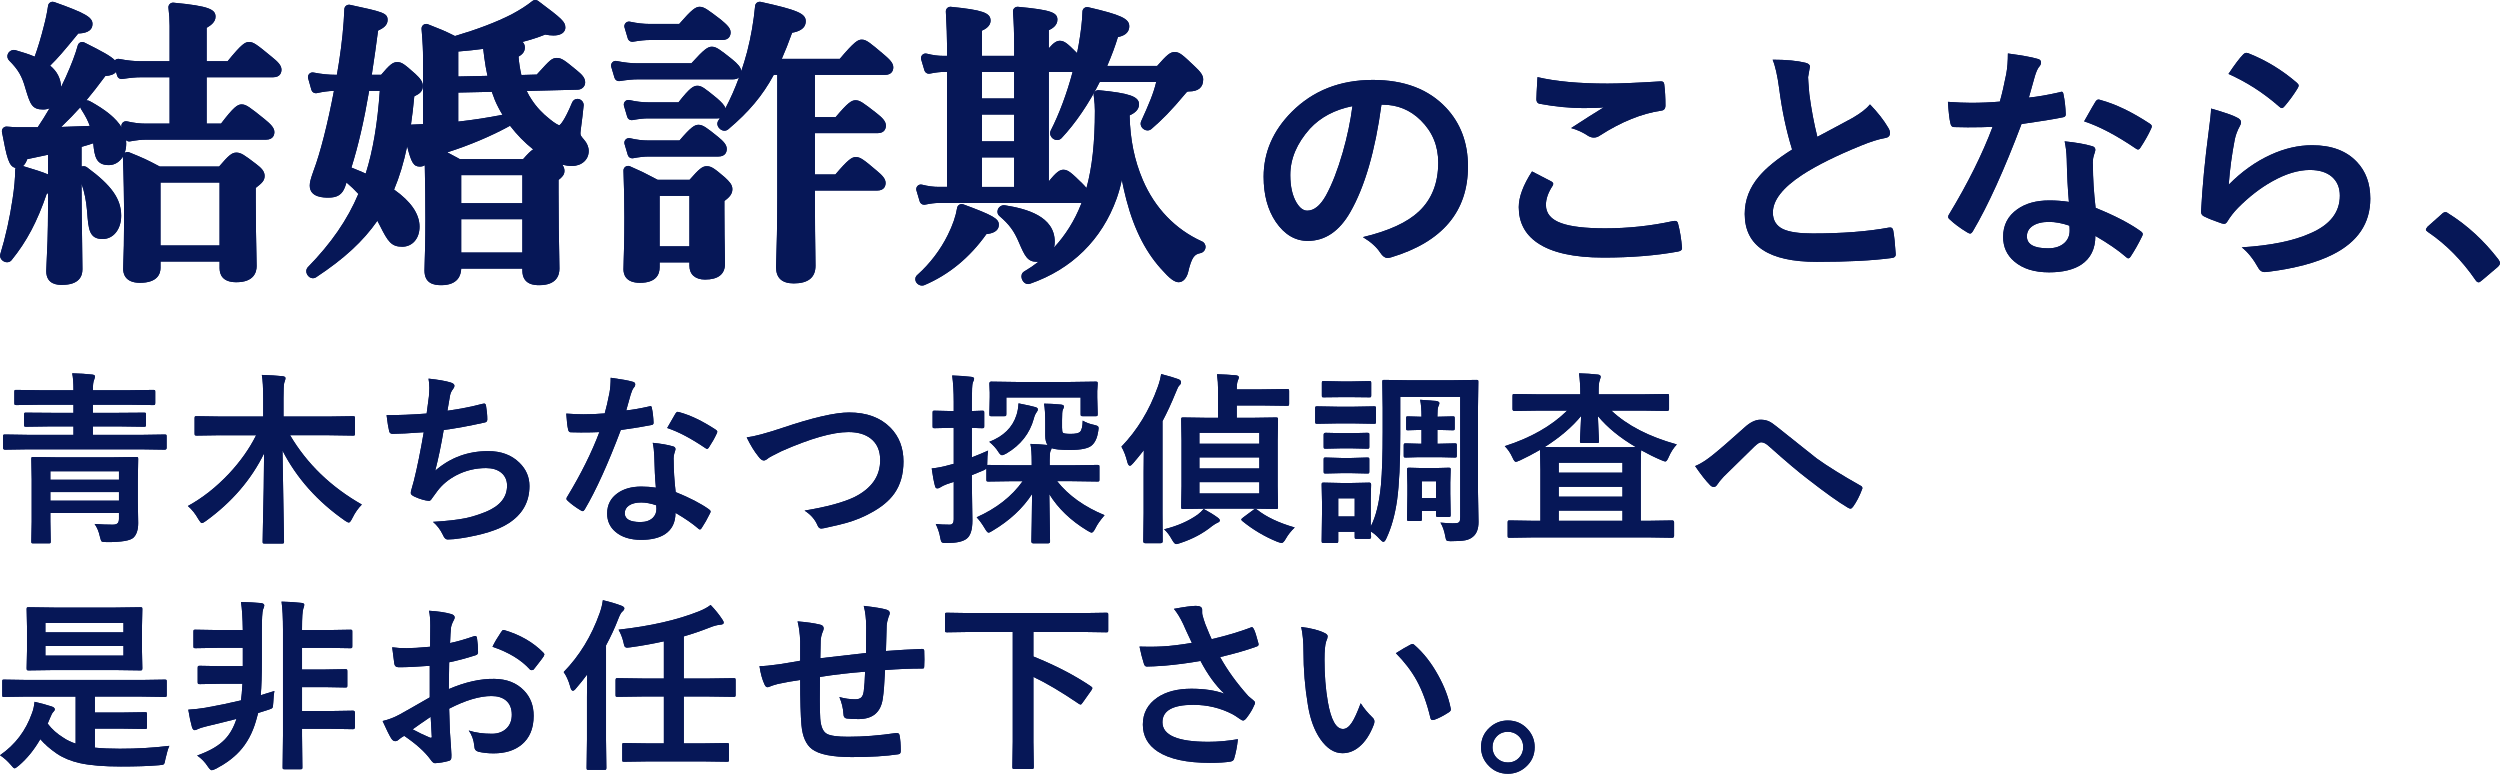 <?xml version="1.0" encoding="UTF-8"?>
<svg id="b" data-name="レイヤー 2" xmlns="http://www.w3.org/2000/svg" width="540.979" height="167.433" viewBox="0 0 540.979 167.433">
  <g id="c" data-name="CVエリア">
    <g>
      <g>
        <path d="M13.442,61.644c-.849,0-3.432,0-3.432-2.983,0-.396.031-1.034.078-1.945.114-2.257.306-6.033.306-11.942v-2.949c-.094.029-.186.056-.276.08-2.062,6.047-4.354,10.371-7.61,14.38-.21.282-.576.462-.981.462-.442,0-.898-.221-1.19-.577-.26-.316-.366-.715-.29-1.095.007-.033.015-.067.025-.1,1.103-3.572,2.096-8.036,2.653-11.942.36-2.281.565-4.557.565-6.258,0-.154.036-.305.102-.44-1.478-.258-1.908-2.171-2.964-7.759-.058-.305.029-.619.235-.851.191-.214.463-.335.747-.335.023,0,.688.049.688.049.562.043,1.011.079,1.425.079h4.654c.867-1.289,1.732-2.675,2.562-4.102-.429.181-.897.278-1.394.278-2.455,0-2.803-1.147-3.837-4.549-.749-2.687-1.571-4.094-3.525-6.047-.382-.383-.49-.927-.285-1.421.217-.519.74-.869,1.304-.869.066,0,.205.014.271.026,1.688.473,3.05.933,4.231,1.426.699-1.931,1.384-4.202,1.961-6.512.415-1.543.738-3.095.94-4.506.043-.298.216-.56.473-.715.158-.096.337-.144.518-.144.113,0,.227.019.335.058,6.656,2.366,8.281,3.293,8.281,4.719,0,1.803-1.929,2.049-3.082,2.083-3.231,3.946-4.352,5.266-6.085,6.958,1.507,1.243,2.288,2.767,2.375,4.621.343-.689.67-1.373.979-2.048,1.258-2.795,2.12-5.07,2.632-6.95.079-.289.283-.527.557-.65.13-.058.27-.087.408-.087.153,0,.307.035.447.105,3.837,1.919,5.764,2.954,6.62,3.87.191-.21.461-.327.74-.327.064,0,.127.006.19.019,1.789.346,3.206.493,4.738.493h6.168v-7.64c0-1.346-.081-2.622-.247-3.902-.04-.302.06-.605.272-.823.19-.196.449-.306.72-.306.031,0,.061.001.093.004,7.834.731,9.099,1.496,9.099,3.044,0,1.081-.936,1.837-1.92,2.394v7.229h4.539c3.043-3.741,3.793-4.16,4.636-4.16.938,0,1.648.519,4.86,3.174,1.394,1.113,2.155,1.897,2.155,2.818,0,.493-.179,1.64-1.832,1.64h-14.358v10.031h3.11c2.72-3.569,3.561-4.159,4.465-4.159.958,0,1.731.592,4.851,3.1,1.478,1.197,2.228,1.973,2.228,2.892,0,.493-.179,1.64-1.832,1.64h-25.981c-.97,0-1.988.11-3.404.368-.06.012-.121.017-.181.017-.268,0-.52-.108-.705-.292.028.252.042.506.042.764,0,.742-.127,1.434-.355,2.044.019-.017.04-.032.061-.047.171-.12.372-.182.574-.182.128,0,.256.024.378.074,3.133,1.279,3.644,1.5,6.591,3.062h12.857c2.056-2.393,2.749-3.008,3.724-3.008,1.009,0,1.715.507,4.255,2.445,1.02.78,1.865,1.514,1.865,2.587,0,1.033-.567,1.557-1.92,2.603v2.388c0,5.147.087,9.144.144,11.787.027,1.253.047,2.178.047,2.74,0,1.306-.57,3.495-4.392,3.495-2.994,0-3.623-1.657-3.623-3.048v-1.432h-12.783v1.368c0,1.21-.579,3.239-4.456,3.239-3.271,0-3.624-2.086-3.624-2.983,0-.564.021-1.156.05-1.946.057-1.549.143-3.889.143-8.357,0-5.215-.083-9.785-.255-13.974-.001-.017-.001-.033-.001-.051-.671,1.133-1.759,1.842-3.032,1.842-2.688,0-3.103-1.7-3.381-4.729-.795.275-1.634.535-2.53.783v4.25c.133-.038.271-.06.411-.06.29,0,.562.089.787.258,5.307,3.896,7.377,6.831,7.377,10.464,0,2.916-1.685,5.032-4.008,5.032-2.932,0-3.086-2.125-3.364-5.983-.176-2.234-.6-4.314-1.203-5.981v.213c0,4.164.07,8.938.127,12.773.036,2.431.065,4.426.065,5.529,0,1.536-.762,3.367-4.393,3.367ZM47.513,53.116v-13.615h-12.783v13.615h12.783ZM4.969,35.934c2.586.779,4.308,1.317,5.426,1.812v-4.263c-1.432.32-2.917.636-4.499.956-.184.51-.464,1.103-.927,1.495ZM18.791,21.725c.212,0,.42.049.603.14,3.503,1.906,5.76,3.752,6.933,5.723l-.019-.064c-.101-.34-.015-.708.228-.967.191-.205.457-.318.731-.318.072,0,.144.008.217.023,1.539.343,2.757.488,4.071.488h5.144v-10.031h-6.168c-1.157,0-2.375.111-4.071.372-.052.008-.102.012-.153.012-.435,0-.83-.285-.958-.715l-.247-.833c-.411.527-1.184.826-2.312.894-1.585,2.128-2.87,3.789-4.124,5.282.042-.004.085-.006.127-.006ZM17.396,23.195c-1.242,1.393-2.541,2.722-4.151,4.275,1.859-.053,4.148-.142,6.186-.222-.372-1.073-.948-2.18-1.838-3.565-.104-.137-.172-.307-.197-.488Z" fill="#061757" stroke-width="0"/>
        <path d="M13.442,61.644c-.849,0-3.432,0-3.432-2.983,0-.396.031-1.034.078-1.945.114-2.257.306-6.033.306-11.942v-2.949c-.094.029-.186.056-.276.08-2.062,6.047-4.354,10.371-7.61,14.38-.21.282-.576.462-.981.462-.442,0-.898-.221-1.19-.577-.26-.316-.366-.715-.29-1.095.007-.033.015-.067.025-.1,1.103-3.572,2.096-8.036,2.653-11.942.36-2.281.565-4.557.565-6.258,0-.154.036-.305.102-.44-1.478-.258-1.908-2.171-2.964-7.759-.058-.305.029-.619.235-.851.191-.214.463-.335.747-.335.023,0,.688.049.688.049.562.043,1.011.079,1.425.079h4.654c.867-1.289,1.732-2.675,2.562-4.102-.429.181-.897.278-1.394.278-2.455,0-2.803-1.147-3.837-4.549-.749-2.687-1.571-4.094-3.525-6.047-.382-.383-.49-.927-.285-1.421.217-.519.74-.869,1.304-.869.066,0,.205.014.271.026,1.688.473,3.05.933,4.231,1.426.699-1.931,1.384-4.202,1.961-6.512.415-1.543.738-3.095.94-4.506.043-.298.216-.56.473-.715.158-.096.337-.144.518-.144.113,0,.227.019.335.058,6.656,2.366,8.281,3.293,8.281,4.719,0,1.803-1.929,2.049-3.082,2.083-3.231,3.946-4.352,5.266-6.085,6.958,1.507,1.243,2.288,2.767,2.375,4.621.343-.689.67-1.373.979-2.048,1.258-2.795,2.12-5.07,2.632-6.95.079-.289.283-.527.557-.65.13-.058.27-.087.408-.087.153,0,.307.035.447.105,3.837,1.919,5.764,2.954,6.62,3.87.191-.21.461-.327.74-.327.064,0,.127.006.19.019,1.789.346,3.206.493,4.738.493h6.168v-7.64c0-1.346-.081-2.622-.247-3.902-.04-.302.06-.605.272-.823.19-.196.449-.306.72-.306.031,0,.061.001.093.004,7.834.731,9.099,1.496,9.099,3.044,0,1.081-.936,1.837-1.92,2.394v7.229h4.539c3.043-3.741,3.793-4.16,4.636-4.16.938,0,1.648.519,4.86,3.174,1.394,1.113,2.155,1.897,2.155,2.818,0,.493-.179,1.64-1.832,1.64h-14.358v10.031h3.11c2.72-3.569,3.561-4.159,4.465-4.159.958,0,1.731.592,4.851,3.1,1.478,1.197,2.228,1.973,2.228,2.892,0,.493-.179,1.64-1.832,1.64h-25.981c-.97,0-1.988.11-3.404.368-.06.012-.121.017-.181.017-.268,0-.52-.108-.705-.292.028.252.042.506.042.764,0,.742-.127,1.434-.355,2.044.019-.017.04-.032.061-.047.171-.12.372-.182.574-.182.128,0,.256.024.378.074,3.133,1.279,3.644,1.5,6.591,3.062h12.857c2.056-2.393,2.749-3.008,3.724-3.008,1.009,0,1.715.507,4.255,2.445,1.02.78,1.865,1.514,1.865,2.587,0,1.033-.567,1.557-1.92,2.603v2.388c0,5.147.087,9.144.144,11.787.027,1.253.047,2.178.047,2.74,0,1.306-.57,3.495-4.392,3.495-2.994,0-3.623-1.657-3.623-3.048v-1.432h-12.783v1.368c0,1.21-.579,3.239-4.456,3.239-3.271,0-3.624-2.086-3.624-2.983,0-.564.021-1.156.05-1.946.057-1.549.143-3.889.143-8.357,0-5.215-.083-9.785-.255-13.974-.001-.017-.001-.033-.001-.051-.671,1.133-1.759,1.842-3.032,1.842-2.688,0-3.103-1.7-3.381-4.729-.795.275-1.634.535-2.53.783v4.25c.133-.038.271-.06.411-.06.29,0,.562.089.787.258,5.307,3.896,7.377,6.831,7.377,10.464,0,2.916-1.685,5.032-4.008,5.032-2.932,0-3.086-2.125-3.364-5.983-.176-2.234-.6-4.314-1.203-5.981v.213c0,4.164.07,8.938.127,12.773.036,2.431.065,4.426.065,5.529,0,1.536-.762,3.367-4.393,3.367ZM47.513,53.116v-13.615h-12.783v13.615h12.783ZM4.969,35.934c2.586.779,4.308,1.317,5.426,1.812v-4.263c-1.432.32-2.917.636-4.499.956-.184.51-.464,1.103-.927,1.495ZM18.791,21.725c.212,0,.42.049.603.14,3.503,1.906,5.76,3.752,6.933,5.723l-.019-.064c-.101-.34-.015-.708.228-.967.191-.205.457-.318.731-.318.072,0,.144.008.217.023,1.539.343,2.757.488,4.071.488h5.144v-10.031h-6.168c-1.157,0-2.375.111-4.071.372-.052.008-.102.012-.153.012-.435,0-.83-.285-.958-.715l-.247-.833c-.411.527-1.184.826-2.312.894-1.585,2.128-2.87,3.789-4.124,5.282.042-.004.085-.006.127-.006ZM17.396,23.195c-1.242,1.393-2.541,2.722-4.151,4.275,1.859-.053,4.148-.142,6.186-.222-.372-1.073-.948-2.18-1.838-3.565-.104-.137-.172-.307-.197-.488Z" fill="#061757" stroke-width="0"/>
      </g>
      <g>
        <path d="M116.724,61.708c-.912,0-3.688,0-3.688-3.176v-.408h-13.233c-.046,1.413-.706,3.584-4.325,3.584-1.556,0-3.624-.329-3.624-3.176,0-.601.021-1.215.05-2.039.057-1.647.143-4.136.143-9.097,0-3.843-.043-7.751-.128-11.654-.277.188-.621.304-1.048.304-1.378,0-1.865-.842-2.769-4.396-.739,3.548-1.675,6.633-2.831,9.371,3.659,2.581,5.513,5.283,5.513,8.039,0,2.548-1.543,4.328-3.752,4.328-2.341,0-3.09-1.105-4.798-4.521-.184-.367-.379-.736-.576-1.095-3.058,4.413-7.219,8.238-13.273,12.233-.158.121-.405.204-.666.204-.515,0-1.018-.34-1.28-.864-.245-.489-.214-1.018.082-1.413.026-.035.055-.068.085-.1,5.085-5.209,8.575-10.268,10.943-15.872-.767-.84-1.606-1.647-2.57-2.47l-.31.926c-.615,1.675-1.647,2.347-3.571,2.347-1.007,0-4.072,0-4.072-2.6,0-.701.185-1.422.827-3.217,1.442-3.81,3.069-10.2,4.408-17.281-1.176.025-2.305.175-3.698.484-.073.016-.145.023-.218.023-.439,0-.838-.29-.962-.729l-.704-2.496c-.094-.334-.008-.693.227-.948.191-.208.459-.323.736-.323.064,0,.127.006.19.019,1.764.341,3.244.493,4.801.493h.267c.148-.794.276-1.607.4-2.401l.074-.466c.613-3.933,1.008-7.854,1.14-11.337.011-.295.152-.57.386-.752.177-.137.394-.21.613-.21.07,0,.141.008.211.022,7.062,1.522,8.148,1.757,8.148,3.281,0,1.154-.987,1.806-2.063,2.293-.402,3.162-.835,6.059-1.255,8.865l-.104.704h2.022c1.794-2.121,2.51-2.751,3.474-2.751,1.031,0,1.587.49,3.926,2.554,1.031.959,1.618,1.684,1.618,2.606,0,1.201-.684,1.677-1.846,2.252-.198,2.172-.436,4.209-.719,6.126.91-.039,1.775-.077,2.612-.116v-14.469c0-1.47-.052-2.942-.316-6.125-.029-.344.122-.679.398-.885.176-.131.386-.198.598-.198.123,0,.247.022.364.068l.266.104c2.618,1.024,3.259,1.275,5.607,2.444,4.95-1.473,8.961-3.007,12.251-4.684,1.855-.994,3.289-1.916,4.497-2.894.183-.148.405-.223.629-.223.21,0,.421.066.599.199,5.163,3.856,5.905,4.494,5.905,5.792,0,.282-.125,1.688-2.589,1.688-.533,0-1.129-.066-1.775-.196-1.491.602-3.104,1.124-4.914,1.59.324.295.511.685.511,1.207,0,1.009-.628,1.545-1.365,1.977.114,1.407.322,2.739.62,3.977l3.324-.093.465-.51c2.331-2.555,2.815-3.087,3.892-3.087,1.041,0,1.728.564,4.281,2.658,1.077.888,1.838,1.595,1.838,2.63,0,.884-.721,1.576-1.64,1.576l-11.004.282c.31.671.642,1.259,1.013,1.799,1.06,1.647,2.425,3.112,4.073,4.381,1.009.83,1.714,1.181,1.974,1.252.217-.136,1.08-.895,2.766-4.939.186-.469.641-.78,1.15-.78.731,0,1.349.622,1.349,1.357-.179,1.832-.37,3.284-.51,4.344-.1.756-.194,1.471-.194,1.672,0,.457,0,.566.776,1.453.653.733,1.016,1.606,1.016,2.45,0,1.878-1.524,3.24-3.624,3.24-.664,0-1.366-.093-2.098-.273.297.403.474.827.474,1.321,0,.866-.518,1.379-1.279,1.969v2.767c0,5.811.087,10.363.144,13.376.027,1.411.047,2.45.047,3.07,0,1.33-.562,3.561-4.327,3.561ZM113.035,54.652v-7.216h-13.23v7.216h13.23ZM113.035,43.965v-6.064h-13.23v6.064h13.23ZM76.042,36.26c1.316.534,2.256.919,3.096,1.299,1.56-4.942,2.538-10.687,3.047-17.895h-2.309c-1.116,6.534-2.346,11.855-3.834,16.597ZM113.199,34.43c.985-1.114,1.623-1.763,2.175-2.106-1.841-1.459-3.557-3.221-5.012-5.124-.052.038-.107.072-.167.102-3.83,2.116-8.616,4.133-13.407,5.664.558.291,1.101.586,1.805.969l.913.496h13.693ZM99.164,26.314c3.363-.38,6.377-.847,9.572-1.48-.639-1.04-1.19-2.101-1.638-3.158-.193-.465-.363-.946-.536-1.438-.044-.123-.087-.245-.131-.369l-7.268.156v6.289ZM99.164,16.553l6.321-.142c-.276-1.266-.506-2.59-.696-4.016-.075-.789-.148-1.342-.222-1.821-1.7.23-3.482.417-5.403.569v5.409Z" fill="#061757" stroke-width="0"/>
        <path d="M116.724,61.708c-.912,0-3.688,0-3.688-3.176v-.408h-13.233c-.046,1.413-.706,3.584-4.325,3.584-1.556,0-3.624-.329-3.624-3.176,0-.601.021-1.215.05-2.039.057-1.647.143-4.136.143-9.097,0-3.843-.043-7.751-.128-11.654-.277.188-.621.304-1.048.304-1.378,0-1.865-.842-2.769-4.396-.739,3.548-1.675,6.633-2.831,9.371,3.659,2.581,5.513,5.283,5.513,8.039,0,2.548-1.543,4.328-3.752,4.328-2.341,0-3.09-1.105-4.798-4.521-.184-.367-.379-.736-.576-1.095-3.058,4.413-7.219,8.238-13.273,12.233-.158.121-.405.204-.666.204-.515,0-1.018-.34-1.28-.864-.245-.489-.214-1.018.082-1.413.026-.035.055-.068.085-.1,5.085-5.209,8.575-10.268,10.943-15.872-.767-.84-1.606-1.647-2.57-2.47l-.31.926c-.615,1.675-1.647,2.347-3.571,2.347-1.007,0-4.072,0-4.072-2.6,0-.701.185-1.422.827-3.217,1.442-3.81,3.069-10.2,4.408-17.281-1.176.025-2.305.175-3.698.484-.073.016-.145.023-.218.023-.439,0-.838-.29-.962-.729l-.704-2.496c-.094-.334-.008-.693.227-.948.191-.208.459-.323.736-.323.064,0,.127.006.19.019,1.764.341,3.244.493,4.801.493h.267c.148-.794.276-1.607.4-2.401l.074-.466c.613-3.933,1.008-7.854,1.14-11.337.011-.295.152-.57.386-.752.177-.137.394-.21.613-.21.07,0,.141.008.211.022,7.062,1.522,8.148,1.757,8.148,3.281,0,1.154-.987,1.806-2.063,2.293-.402,3.162-.835,6.059-1.255,8.865l-.104.704h2.022c1.794-2.121,2.51-2.751,3.474-2.751,1.031,0,1.587.49,3.926,2.554,1.031.959,1.618,1.684,1.618,2.606,0,1.201-.684,1.677-1.846,2.252-.198,2.172-.436,4.209-.719,6.126.91-.039,1.775-.077,2.612-.116v-14.469c0-1.47-.052-2.942-.316-6.125-.029-.344.122-.679.398-.885.176-.131.386-.198.598-.198.123,0,.247.022.364.068l.266.104c2.618,1.024,3.259,1.275,5.607,2.444,4.95-1.473,8.961-3.007,12.251-4.684,1.855-.994,3.289-1.916,4.497-2.894.183-.148.405-.223.629-.223.21,0,.421.066.599.199,5.163,3.856,5.905,4.494,5.905,5.792,0,.282-.125,1.688-2.589,1.688-.533,0-1.129-.066-1.775-.196-1.491.602-3.104,1.124-4.914,1.59.324.295.511.685.511,1.207,0,1.009-.628,1.545-1.365,1.977.114,1.407.322,2.739.62,3.977l3.324-.093.465-.51c2.331-2.555,2.815-3.087,3.892-3.087,1.041,0,1.728.564,4.281,2.658,1.077.888,1.838,1.595,1.838,2.63,0,.884-.721,1.576-1.64,1.576l-11.004.282c.31.671.642,1.259,1.013,1.799,1.06,1.647,2.425,3.112,4.073,4.381,1.009.83,1.714,1.181,1.974,1.252.217-.136,1.08-.895,2.766-4.939.186-.469.641-.78,1.15-.78.731,0,1.349.622,1.349,1.357-.179,1.832-.37,3.284-.51,4.344-.1.756-.194,1.471-.194,1.672,0,.457,0,.566.776,1.453.653.733,1.016,1.606,1.016,2.45,0,1.878-1.524,3.24-3.624,3.24-.664,0-1.366-.093-2.098-.273.297.403.474.827.474,1.321,0,.866-.518,1.379-1.279,1.969v2.767c0,5.811.087,10.363.144,13.376.027,1.411.047,2.45.047,3.07,0,1.33-.562,3.561-4.327,3.561ZM113.035,54.652v-7.216h-13.23v7.216h13.23ZM113.035,43.965v-6.064h-13.23v6.064h13.23ZM76.042,36.26c1.316.534,2.256.919,3.096,1.299,1.56-4.942,2.538-10.687,3.047-17.895h-2.309c-1.116,6.534-2.346,11.855-3.834,16.597ZM113.199,34.43c.985-1.114,1.623-1.763,2.175-2.106-1.841-1.459-3.557-3.221-5.012-5.124-.052.038-.107.072-.167.102-3.83,2.116-8.616,4.133-13.407,5.664.558.291,1.101.586,1.805.969l.913.496h13.693ZM99.164,26.314c3.363-.38,6.377-.847,9.572-1.48-.639-1.04-1.19-2.101-1.638-3.158-.193-.465-.363-.946-.536-1.438-.044-.123-.087-.245-.131-.369l-7.268.156v6.289ZM99.164,16.553l6.321-.142c-.276-1.266-.506-2.59-.696-4.016-.075-.789-.148-1.342-.222-1.821-1.7.23-3.482.417-5.403.569v5.409Z" fill="#061757" stroke-width="0"/>
      </g>
      <g>
        <path d="M171.752,61.323c-2.532,0-3.816-1.176-3.816-3.495,0-.43.021-1.117.052-2.098.076-2.442.204-6.529.204-12.941v-26.582h-.765c-2.406,4.467-5.39,8.023-9.879,11.797-.256.192-.509.276-.778.276-.65,0-1.182-.471-1.399-.908-.223-.445-.188-.935.096-1.31.101-.163.201-.327.301-.492-.156.029-.331.045-.526.045h-14.975c-.969,0-1.986.11-3.405.368-.06.011-.12.016-.18.016-.435,0-.83-.285-.958-.715l-.703-2.367c-.101-.34-.014-.708.228-.967.191-.205.457-.318.731-.318.072,0,.144.008.217.023,1.519.338,2.794.488,4.135.488h6.485c2.372-3.035,3.219-3.584,4.073-3.584.944,0,1.585.522,4.28,2.722.973.85,1.588,1.488,1.81,2.14,1.09-2.061,2.084-4.312,2.957-6.695-.273.256-.699.442-1.367.442h-20.542c-1.083,0-2.226.107-3.943.372-.052.008-.102.012-.153.012-.435,0-.83-.286-.958-.715l-.704-2.368c-.1-.336-.016-.7.221-.959.191-.21.46-.326.738-.326.065,0,.131.007.196.019,1.726.346,3.083.493,4.539.493h11.649c2.737-3.032,3.555-3.584,4.413-3.584.946,0,1.693.562,4.398,2.713,1.207.993,1.919,1.741,1.974,2.595.477-1.399.913-2.839,1.301-4.308.814-3.191,1.386-6.499,1.699-9.821.026-.285.175-.545.406-.714.172-.126.379-.192.589-.192.071,0,.144.008.215.023,7.924,1.745,9.745,2.525,9.745,4.177,0,1.765-1.756,2.289-2.948,2.498-.803,2.231-1.522,4.044-2.242,5.653h12.558c3.174-3.741,3.928-4.16,4.752-4.16.976,0,1.698.61,4.741,3.181,1.381,1.162,2.082,1.916,2.082,2.812,0,.493-.179,1.64-1.832,1.64h-15.127v9.135h4.486c2.644-3.13,3.451-3.647,4.306-3.647.933,0,1.645.529,4.519,2.772,1.265.983,2.049,1.78,2.049,2.708,0,.493-.179,1.641-1.832,1.641h-13.527v8.942h4.424c2.757-3.24,3.581-3.775,4.432-3.775.949,0,1.698.555,4.487,2.926,1.232,1.015,1.952,1.784,1.952,2.682,0,.493-.179,1.641-1.832,1.641h-13.463v1.304c0,6.008.057,9.609.094,11.993.019,1.24.034,2.177.034,2.981,0,2.531-1.585,3.815-4.711,3.815ZM138.474,61.195c-3.097,0-3.56-1.829-3.56-2.919,0-.626.021-1.251.05-2.088.057-1.65.143-4.144.143-9.176,0-3.312-.065-6.702-.191-10.073-.014-.344.151-.67.435-.864.168-.115.365-.174.564-.174.136,0,.272.027.398.083,2.491,1.084,3.173,1.442,4.992,2.4l.999.524h6.916c2.062-2.341,2.755-2.943,3.717-2.943,1.022,0,1.704.54,3.911,2.413.97.899,1.633,1.589,1.633,2.555,0,1.091-.696,1.789-1.728,2.557v1.795c0,4.177.059,7.447.097,9.61.019.999.031,1.732.031,2.164,0,2.277-1.456,3.433-4.328,3.433-2.109,0-3.368-1.115-3.368-2.984v-.728h-6.447v1.048c0,1.536-.739,3.367-4.264,3.367ZM149.185,53.309v-10.928h-6.447v10.928h6.447ZM136.809,34.254c-.435,0-.83-.285-.958-.716l-.703-2.368c-.101-.341-.014-.71.231-.969.191-.204.456-.315.729-.315.075,0,.15.009.225.025,1.477.341,2.673.486,3.999.486h6.704c2.47-2.892,3.28-3.392,4.11-3.392.952,0,1.77.622,4.212,2.59,1.179.958,1.908,1.731,1.908,2.634,0,.493-.179,1.641-1.832,1.641h-15.102c-.948,0-1.886.103-3.342.368-.06.011-.12.016-.18.016ZM136.809,9.039c-.435,0-.83-.285-.958-.715l-.703-2.367c-.101-.339-.015-.705.225-.964.191-.207.459-.321.734-.321.069,0,.14.007.21.022,1.579.338,2.916.489,4.333.489h6.326c2.763-3.186,3.584-3.712,4.426-3.712.945,0,1.714.586,4.574,2.766,1.329,1.117,2.121,1.832,2.121,2.778,0,.493-.179,1.64-1.832,1.64h-15.615c-1.032,0-2.097.107-3.676.37-.055.01-.11.014-.165.014Z" fill="#061757" stroke-width="0"/>
        <path d="M171.752,61.323c-2.532,0-3.816-1.176-3.816-3.495,0-.43.021-1.117.052-2.098.076-2.442.204-6.529.204-12.941v-26.582h-.765c-2.406,4.467-5.39,8.023-9.879,11.797-.256.192-.509.276-.778.276-.65,0-1.182-.471-1.399-.908-.223-.445-.188-.935.096-1.31.101-.163.201-.327.301-.492-.156.029-.331.045-.526.045h-14.975c-.969,0-1.986.11-3.405.368-.06.011-.12.016-.18.016-.435,0-.83-.285-.958-.715l-.703-2.367c-.101-.34-.014-.708.228-.967.191-.205.457-.318.731-.318.072,0,.144.008.217.023,1.519.338,2.794.488,4.135.488h6.485c2.372-3.035,3.219-3.584,4.073-3.584.944,0,1.585.522,4.28,2.722.973.85,1.588,1.488,1.81,2.14,1.09-2.061,2.084-4.312,2.957-6.695-.273.256-.699.442-1.367.442h-20.542c-1.083,0-2.226.107-3.943.372-.052.008-.102.012-.153.012-.435,0-.83-.286-.958-.715l-.704-2.368c-.1-.336-.016-.7.221-.959.191-.21.46-.326.738-.326.065,0,.131.007.196.019,1.726.346,3.083.493,4.539.493h11.649c2.737-3.032,3.555-3.584,4.413-3.584.946,0,1.693.562,4.398,2.713,1.207.993,1.919,1.741,1.974,2.595.477-1.399.913-2.839,1.301-4.308.814-3.191,1.386-6.499,1.699-9.821.026-.285.175-.545.406-.714.172-.126.379-.192.589-.192.071,0,.144.008.215.023,7.924,1.745,9.745,2.525,9.745,4.177,0,1.765-1.756,2.289-2.948,2.498-.803,2.231-1.522,4.044-2.242,5.653h12.558c3.174-3.741,3.928-4.16,4.752-4.16.976,0,1.698.61,4.741,3.181,1.381,1.162,2.082,1.916,2.082,2.812,0,.493-.179,1.64-1.832,1.64h-15.127v9.135h4.486c2.644-3.13,3.451-3.647,4.306-3.647.933,0,1.645.529,4.519,2.772,1.265.983,2.049,1.78,2.049,2.708,0,.493-.179,1.641-1.832,1.641h-13.527v8.942h4.424c2.757-3.24,3.581-3.775,4.432-3.775.949,0,1.698.555,4.487,2.926,1.232,1.015,1.952,1.784,1.952,2.682,0,.493-.179,1.641-1.832,1.641h-13.463v1.304c0,6.008.057,9.609.094,11.993.019,1.24.034,2.177.034,2.981,0,2.531-1.585,3.815-4.711,3.815ZM138.474,61.195c-3.097,0-3.56-1.829-3.56-2.919,0-.626.021-1.251.05-2.088.057-1.65.143-4.144.143-9.176,0-3.312-.065-6.702-.191-10.073-.014-.344.151-.67.435-.864.168-.115.365-.174.564-.174.136,0,.272.027.398.083,2.491,1.084,3.173,1.442,4.992,2.4l.999.524h6.916c2.062-2.341,2.755-2.943,3.717-2.943,1.022,0,1.704.54,3.911,2.413.97.899,1.633,1.589,1.633,2.555,0,1.091-.696,1.789-1.728,2.557v1.795c0,4.177.059,7.447.097,9.61.019.999.031,1.732.031,2.164,0,2.277-1.456,3.433-4.328,3.433-2.109,0-3.368-1.115-3.368-2.984v-.728h-6.447v1.048c0,1.536-.739,3.367-4.264,3.367ZM149.185,53.309v-10.928h-6.447v10.928h6.447ZM136.809,34.254c-.435,0-.83-.285-.958-.716l-.703-2.368c-.101-.341-.014-.71.231-.969.191-.204.456-.315.729-.315.075,0,.15.009.225.025,1.477.341,2.673.486,3.999.486h6.704c2.47-2.892,3.28-3.392,4.11-3.392.952,0,1.77.622,4.212,2.59,1.179.958,1.908,1.731,1.908,2.634,0,.493-.179,1.641-1.832,1.641h-15.102c-.948,0-1.886.103-3.342.368-.06.011-.12.016-.18.016ZM136.809,9.039c-.435,0-.83-.285-.958-.715l-.703-2.367c-.101-.339-.015-.705.225-.964.191-.207.459-.321.734-.321.069,0,.14.007.21.022,1.579.338,2.916.489,4.333.489h6.326c2.763-3.186,3.584-3.712,4.426-3.712.945,0,1.714.586,4.574,2.766,1.329,1.117,2.121,1.832,2.121,2.778,0,.493-.179,1.64-1.832,1.64h-15.615c-1.032,0-2.097.107-3.676.37-.055.01-.11.014-.165.014Z" fill="#061757" stroke-width="0"/>
      </g>
      <g>
        <path d="M199.531,61.794c-.62,0-1.21-.42-1.403-1-.166-.498-.004-1.022.413-1.335,2.642-2.346,4.989-5.418,6.549-8.599,1.056-2.11,1.734-4.08,2.022-5.862.048-.295.225-.554.483-.704.154-.091.329-.137.504-.137.117,0,.234.021.346.061,6.399,2.361,7.693,3.1,7.693,4.394,0,1.57-1.626,1.925-2.687,2.042-3.592,5.061-8.101,8.773-13.407,11.037-.178.071-.344.102-.514.102ZM222.488,61.467c-.688,0-1.185-.566-1.37-1.126-.201-.605-.049-1.188.398-1.522.029-.022.06-.043.093-.061,1.095-.644,2.14-1.353,3.129-2.125-.126.013-.254.019-.383.019-1.987,0-2.585-1.209-3.863-4.189-1.06-2.494-2.083-3.883-4.213-5.716-.381-.283-.547-.832-.372-1.355.193-.58.747-.984,1.345-.984.066,0,.196.013.262.025,4.58.734,10.722,2.358,10.722,7.892,0,.433-.054.849-.155,1.24,2.472-2.664,4.447-5.814,5.84-9.35.04-.1.079-.198.118-.299-.027.001-30.865.001-30.865.001-.839,0-1.709.105-3.004.364-.066.014-.132.019-.197.019-.435,0-.83-.284-.958-.715l-.703-2.367c-.102-.345-.012-.717.236-.977.191-.199.453-.309.723-.309.081,0,.162.01.242.03,1.333.333,2.462.481,3.661.481h1.752V15.567h-.664c-.86,0-1.807.112-3.067.364-.066.014-.132.019-.197.019-.434,0-.829-.284-.958-.715l-.704-2.368c-.102-.345-.012-.717.236-.977.191-.199.453-.309.723-.309.081,0,.162.01.242.03,1.353.337,2.428.481,3.598.481h.792v-2.519c0-1.8-.094-3.736-.203-5.979l-.052-1.077c-.014-.291.1-.573.31-.773.186-.177.434-.274.689-.274.033,0,.066.002.1.005,6.815.682,8.579,1.294,8.579,2.979,0,.648-.342,1.515-1.855,2.167v5.472h6.959v-2.199c0-2.773-.08-5.108-.253-7.347-.022-.294.085-.583.295-.789.189-.185.44-.288.702-.288.03,0,.06.001.092.004,7.292.67,8.524,1.284,8.524,2.788,0,1.211-1.062,1.904-1.856,2.272v3.915c1.112-1.31,1.766-1.62,2.392-1.62,1.002,0,1.721.667,3.651,2.597l.068.068c.126-.615.244-1.23.352-1.839.493-2.817.761-5.156.816-7.149.009-.3.151-.58.389-.764.177-.136.393-.208.611-.208.075,0,.15.009.226.025,7.072,1.637,8.902,2.482,8.902,4.11,0,1.626-1.399,2.136-2.456,2.352-.581,1.928-1.346,3.987-2.32,6.247h10.812c2.113-2.392,2.818-3.007,3.779-3.007,1.083,0,1.708.594,4.337,3.09,1.251,1.182,1.847,1.908,1.847,2.837,0,1.726-1.047,2.601-3.111,2.601-.269,0-.393.06-.575.279-3.364,4.036-5.245,5.877-7.538,7.86-.273.208-.537.295-.818.295-.485,0-.966-.263-1.252-.686-.261-.384-.315-.839-.152-1.248,1.724-3.793,2.697-6.079,3.281-8.548h-12.226c-2.324,4.649-5.249,8.95-8.278,12.164-.263.264-.589.398-.938.398-.474,0-.948-.25-1.238-.652-.272-.376-.346-.835-.204-1.259.016-.048.035-.095.059-.14,1.85-3.61,3.512-8.097,4.734-12.687h-5.148v23.68c1.679-2.097,2.413-2.514,3.16-2.514,1.03,0,1.784.732,4.023,2.906.38.38.705.728.963,1.058,1.236-4.476,1.82-9.898,1.82-16.723,0-1.069-.051-1.622-.249-3.341-.035-.3.067-.6.279-.815.189-.192.446-.3.714-.3.031,0,.064.002.095.005,6.596.627,8.713,1.367,8.713,3.043,0,1.237-1.026,1.952-2.036,2.401.125,5.261,1.037,9.717,2.853,13.973,2.611,6.094,7.039,10.695,12.803,13.305.496.197.82.726.768,1.299-.056.607-.514,1.114-1.113,1.232-1.233.256-1.863.735-2.677,4.238-.281,1.04-1.002,2.053-1.997,2.053-.529,0-1.435-.228-3.18-2.191-3.736-3.852-6.414-8.979-8.155-15.642-.377-1.46-.704-2.888-.985-4.314-.336,1.603-.714,2.872-1.136,4.072-3.21,8.898-9.685,15.259-18.726,18.404-.105.037-.29.07-.402.07ZM219.45,40.445v-6.384h-6.959v6.384h6.959ZM219.45,30.59v-5.808h-6.959v5.808h6.959ZM219.45,21.311v-5.743h-6.959v5.743h6.959Z" fill="#061757" stroke-width="0"/>
        <path d="M199.531,61.794c-.62,0-1.21-.42-1.403-1-.166-.498-.004-1.022.413-1.335,2.642-2.346,4.989-5.418,6.549-8.599,1.056-2.11,1.734-4.08,2.022-5.862.048-.295.225-.554.483-.704.154-.091.329-.137.504-.137.117,0,.234.021.346.061,6.399,2.361,7.693,3.1,7.693,4.394,0,1.57-1.626,1.925-2.687,2.042-3.592,5.061-8.101,8.773-13.407,11.037-.178.071-.344.102-.514.102ZM222.488,61.467c-.688,0-1.185-.566-1.37-1.126-.201-.605-.049-1.188.398-1.522.029-.022.06-.043.093-.061,1.095-.644,2.14-1.353,3.129-2.125-.126.013-.254.019-.383.019-1.987,0-2.585-1.209-3.863-4.189-1.06-2.494-2.083-3.883-4.213-5.716-.381-.283-.547-.832-.372-1.355.193-.58.747-.984,1.345-.984.066,0,.196.013.262.025,4.58.734,10.722,2.358,10.722,7.892,0,.433-.054.849-.155,1.24,2.472-2.664,4.447-5.814,5.84-9.35.04-.1.079-.198.118-.299-.027.001-30.865.001-30.865.001-.839,0-1.709.105-3.004.364-.066.014-.132.019-.197.019-.435,0-.83-.284-.958-.715l-.703-2.367c-.102-.345-.012-.717.236-.977.191-.199.453-.309.723-.309.081,0,.162.01.242.03,1.333.333,2.462.481,3.661.481h1.752V15.567h-.664c-.86,0-1.807.112-3.067.364-.066.014-.132.019-.197.019-.434,0-.829-.284-.958-.715l-.704-2.368c-.102-.345-.012-.717.236-.977.191-.199.453-.309.723-.309.081,0,.162.01.242.03,1.353.337,2.428.481,3.598.481h.792v-2.519c0-1.8-.094-3.736-.203-5.979l-.052-1.077c-.014-.291.1-.573.31-.773.186-.177.434-.274.689-.274.033,0,.066.002.1.005,6.815.682,8.579,1.294,8.579,2.979,0,.648-.342,1.515-1.855,2.167v5.472h6.959v-2.199c0-2.773-.08-5.108-.253-7.347-.022-.294.085-.583.295-.789.189-.185.44-.288.702-.288.03,0,.06.001.092.004,7.292.67,8.524,1.284,8.524,2.788,0,1.211-1.062,1.904-1.856,2.272v3.915c1.112-1.31,1.766-1.62,2.392-1.62,1.002,0,1.721.667,3.651,2.597l.068.068c.126-.615.244-1.23.352-1.839.493-2.817.761-5.156.816-7.149.009-.3.151-.58.389-.764.177-.136.393-.208.611-.208.075,0,.15.009.226.025,7.072,1.637,8.902,2.482,8.902,4.11,0,1.626-1.399,2.136-2.456,2.352-.581,1.928-1.346,3.987-2.32,6.247h10.812c2.113-2.392,2.818-3.007,3.779-3.007,1.083,0,1.708.594,4.337,3.09,1.251,1.182,1.847,1.908,1.847,2.837,0,1.726-1.047,2.601-3.111,2.601-.269,0-.393.06-.575.279-3.364,4.036-5.245,5.877-7.538,7.86-.273.208-.537.295-.818.295-.485,0-.966-.263-1.252-.686-.261-.384-.315-.839-.152-1.248,1.724-3.793,2.697-6.079,3.281-8.548h-12.226c-2.324,4.649-5.249,8.95-8.278,12.164-.263.264-.589.398-.938.398-.474,0-.948-.25-1.238-.652-.272-.376-.346-.835-.204-1.259.016-.048.035-.095.059-.14,1.85-3.61,3.512-8.097,4.734-12.687h-5.148v23.68c1.679-2.097,2.413-2.514,3.16-2.514,1.03,0,1.784.732,4.023,2.906.38.38.705.728.963,1.058,1.236-4.476,1.82-9.898,1.82-16.723,0-1.069-.051-1.622-.249-3.341-.035-.3.067-.6.279-.815.189-.192.446-.3.714-.3.031,0,.064.002.095.005,6.596.627,8.713,1.367,8.713,3.043,0,1.237-1.026,1.952-2.036,2.401.125,5.261,1.037,9.717,2.853,13.973,2.611,6.094,7.039,10.695,12.803,13.305.496.197.82.726.768,1.299-.056.607-.514,1.114-1.113,1.232-1.233.256-1.863.735-2.677,4.238-.281,1.04-1.002,2.053-1.997,2.053-.529,0-1.435-.228-3.18-2.191-3.736-3.852-6.414-8.979-8.155-15.642-.377-1.46-.704-2.888-.985-4.314-.336,1.603-.714,2.872-1.136,4.072-3.21,8.898-9.685,15.259-18.726,18.404-.105.037-.29.07-.402.07ZM219.45,40.445v-6.384h-6.959v6.384h6.959ZM219.45,30.59v-5.808h-6.959v5.808h6.959ZM219.45,21.311v-5.743h-6.959v5.743h6.959Z" fill="#061757" stroke-width="0"/>
      </g>
    </g>
    <g>
      <g>
        <path d="M298.934,22.648c-1.353,10.002-3.603,17.754-6.75,23.256-2.373,4.148-5.44,6.223-9.202,6.223-2.725,0-5.027-1.371-6.908-4.113-1.758-2.602-2.637-5.854-2.637-9.756,0-5.291,2.03-9.976,6.091-14.054,4.606-4.606,10.459-6.908,17.561-6.908,6.768,0,12.041,2.004,15.82,6.012,3.164,3.375,4.746,7.611,4.746,12.709,0,9.773-5.546,16.33-16.638,19.67-.316.088-.58.132-.791.132-.527,0-1.037-.369-1.529-1.107-.773-1.213-2.03-2.347-3.771-3.401,5.555-1.318,9.598-3.173,12.129-5.564,2.777-2.619,4.166-6.144,4.166-10.573,0-3.603-1.257-6.644-3.771-9.123-2.285-2.268-5.054-3.401-8.306-3.401h-.211ZM292.658,22.964c-3.85.773-6.926,2.408-9.229,4.904-2.812,3.164-4.219,6.495-4.219,9.993,0,2.478.448,4.474,1.345,5.985.703,1.16,1.477,1.74,2.32,1.74,1.477,0,2.83-1.099,4.061-3.296,1.318-2.408,2.522-5.502,3.612-9.281.984-3.428,1.688-6.776,2.109-10.046Z" fill="#061757" stroke-width="0"/>
        <path d="M298.934,22.648c-1.353,10.002-3.603,17.754-6.75,23.256-2.373,4.148-5.44,6.223-9.202,6.223-2.725,0-5.027-1.371-6.908-4.113-1.758-2.602-2.637-5.854-2.637-9.756,0-5.291,2.03-9.976,6.091-14.054,4.606-4.606,10.459-6.908,17.561-6.908,6.768,0,12.041,2.004,15.82,6.012,3.164,3.375,4.746,7.611,4.746,12.709,0,9.773-5.546,16.33-16.638,19.67-.316.088-.58.132-.791.132-.527,0-1.037-.369-1.529-1.107-.773-1.213-2.03-2.347-3.771-3.401,5.555-1.318,9.598-3.173,12.129-5.564,2.777-2.619,4.166-6.144,4.166-10.573,0-3.603-1.257-6.644-3.771-9.123-2.285-2.268-5.054-3.401-8.306-3.401h-.211ZM292.658,22.964c-3.85.773-6.926,2.408-9.229,4.904-2.812,3.164-4.219,6.495-4.219,9.993,0,2.478.448,4.474,1.345,5.985.703,1.16,1.477,1.74,2.32,1.74,1.477,0,2.83-1.099,4.061-3.296,1.318-2.408,2.522-5.502,3.612-9.281.984-3.428,1.688-6.776,2.109-10.046Z" fill="#061757" stroke-width="0"/>
      </g>
      <g>
        <path d="M331.518,37.097c1.389.703,2.777,1.424,4.166,2.162.281.158.422.334.422.527,0,.123-.053.273-.158.448-.949,1.441-1.424,2.812-1.424,4.113,0,1.846,1.116,3.164,3.349,3.955,2.039.738,5.194,1.107,9.466,1.107,4.992,0,9.87-.519,14.634-1.556.193-.035.352-.053.475-.053.352,0,.571.185.659.554.422,1.6.712,3.357.87,5.273v.105c0,.369-.308.606-.923.712-4.729.861-10.099,1.292-16.11,1.292-6.398,0-11.153-1.063-14.265-3.19-2.689-1.846-4.034-4.421-4.034-7.726,0-2.18.958-4.755,2.874-7.726ZM332.704,16.689c3.938.932,8.991,1.397,15.161,1.397,2.478,0,6.293-.158,11.443-.475h.158c.387,0,.606.202.659.606.176,1.371.264,2.9.264,4.588,0,.703-.308,1.081-.923,1.134-4.236.633-8.64,2.417-13.21,5.353-.44.316-.896.475-1.371.475-.369,0-.747-.105-1.134-.316-1.213-.809-2.47-1.389-3.771-1.74,2.936-1.916,5.291-3.41,7.066-4.482-.791.105-2.268.158-4.43.158-2.865,0-6.012-.308-9.44-.923-.475-.105-.712-.431-.712-.976,0-.562.079-2.162.237-4.799Z" fill="#061757" stroke-width="0"/>
        <path d="M331.518,37.097c1.389.703,2.777,1.424,4.166,2.162.281.158.422.334.422.527,0,.123-.053.273-.158.448-.949,1.441-1.424,2.812-1.424,4.113,0,1.846,1.116,3.164,3.349,3.955,2.039.738,5.194,1.107,9.466,1.107,4.992,0,9.87-.519,14.634-1.556.193-.035.352-.053.475-.053.352,0,.571.185.659.554.422,1.6.712,3.357.87,5.273v.105c0,.369-.308.606-.923.712-4.729.861-10.099,1.292-16.11,1.292-6.398,0-11.153-1.063-14.265-3.19-2.689-1.846-4.034-4.421-4.034-7.726,0-2.18.958-4.755,2.874-7.726ZM332.704,16.689c3.938.932,8.991,1.397,15.161,1.397,2.478,0,6.293-.158,11.443-.475h.158c.387,0,.606.202.659.606.176,1.371.264,2.9.264,4.588,0,.703-.308,1.081-.923,1.134-4.236.633-8.64,2.417-13.21,5.353-.44.316-.896.475-1.371.475-.369,0-.747-.105-1.134-.316-1.213-.809-2.47-1.389-3.771-1.74,2.936-1.916,5.291-3.41,7.066-4.482-.791.105-2.268.158-4.43.158-2.865,0-6.012-.308-9.44-.923-.475-.105-.712-.431-.712-.976,0-.562.079-2.162.237-4.799Z" fill="#061757" stroke-width="0"/>
      </g>
      <g>
        <path d="M383.581,12.918c2.953,0,5.317.22,7.093.659.65.158.976.44.976.844l-.396,2.268c0,.352.088,1.565.264,3.639.422,3.234,1.002,6.328,1.74,9.281,1.072-.58,2.391-1.283,3.955-2.109,1.793-.967,3.032-1.635,3.718-2.004,1.74-1.02,2.979-1.986,3.718-2.9,1.67,1.723,2.988,3.41,3.955,5.062.246.387.369.765.369,1.134,0,.615-.36.976-1.081,1.081-1.353.229-3.085.773-5.194,1.635-5.309,2.162-9.536,4.263-12.683,6.302-4.254,2.795-6.381,5.519-6.381,8.174,0,1.705.747,2.909,2.241,3.612,1.353.615,3.472.923,6.354.923,6.416,0,11.909-.422,16.48-1.266.141-.018.255-.026.343-.026.334,0,.545.229.633.685.211,1.16.387,2.839.527,5.036.053.545-.273.844-.976.896-4.096.545-9.457.817-16.084.817-10.406,0-15.609-3.454-15.609-10.362,0-3.006,1.046-5.731,3.138-8.174,1.547-1.828,3.92-3.753,7.119-5.774-1.248-4.008-2.18-8.394-2.795-13.157-.387-2.883-.861-4.975-1.424-6.275Z" fill="#061757" stroke-width="0"/>
        <path d="M383.581,12.918c2.953,0,5.317.22,7.093.659.65.158.976.44.976.844l-.396,2.268c0,.352.088,1.565.264,3.639.422,3.234,1.002,6.328,1.74,9.281,1.072-.58,2.391-1.283,3.955-2.109,1.793-.967,3.032-1.635,3.718-2.004,1.74-1.02,2.979-1.986,3.718-2.9,1.67,1.723,2.988,3.41,3.955,5.062.246.387.369.765.369,1.134,0,.615-.36.976-1.081,1.081-1.353.229-3.085.773-5.194,1.635-5.309,2.162-9.536,4.263-12.683,6.302-4.254,2.795-6.381,5.519-6.381,8.174,0,1.705.747,2.909,2.241,3.612,1.353.615,3.472.923,6.354.923,6.416,0,11.909-.422,16.48-1.266.141-.018.255-.026.343-.026.334,0,.545.229.633.685.211,1.16.387,2.839.527,5.036.053.545-.273.844-.976.896-4.096.545-9.457.817-16.084.817-10.406,0-15.609-3.454-15.609-10.362,0-3.006,1.046-5.731,3.138-8.174,1.547-1.828,3.92-3.753,7.119-5.774-1.248-4.008-2.18-8.394-2.795-13.157-.387-2.883-.861-4.975-1.424-6.275Z" fill="#061757" stroke-width="0"/>
      </g>
      <g>
        <path d="M439.022,21.118c1.828-.176,4.061-.562,6.697-1.16.176-.07.308-.105.396-.105.211,0,.343.176.396.527.281,1.318.448,2.777.501,4.377,0,.369-.22.58-.659.633-1.863.387-4.834.87-8.912,1.45-3.744,9.914-7.251,17.64-10.521,23.177-.211.352-.413.527-.606.527-.123,0-.334-.088-.633-.264-1.512-.914-2.76-1.837-3.744-2.769-.246-.193-.369-.387-.369-.58,0-.211.088-.431.264-.659,3.99-6.592,7.11-12.867,9.36-18.826-1.371.07-3.173.105-5.405.105-1.09,0-2.083-.018-2.979-.053-.404,0-.659-.29-.765-.87-.211-.861-.387-2.391-.527-4.588,1.951.141,3.621.211,5.01.211,2.092,0,4.166-.088,6.223-.264.475-1.67.94-3.683,1.397-6.038.229-1.266.343-2.725.343-4.377,3.094.422,5.194.8,6.302,1.134.58.105.87.369.87.791,0,.369-.158.712-.475,1.028-.299.404-.589,1.072-.87,2.004-.088.299-.308,1.081-.659,2.347-.246.914-.457,1.661-.633,2.241ZM447.696,43.688c-.246-2.654-.404-5.748-.475-9.281-.053-1.459-.202-2.733-.448-3.823,2.443.246,4.403.589,5.88,1.028.51.105.765.387.765.844,0,.123-.105.501-.316,1.134-.158.492-.237,1.028-.237,1.608,0,.123.009.325.026.606,0,2.76.193,5.818.58,9.176,4.096,1.652,7.339,3.331,9.729,5.036.316.229.475.44.475.633,0,.123-.053.29-.158.501-.809,1.652-1.635,3.111-2.478,4.377-.158.246-.325.369-.501.369-.141,0-.316-.105-.527-.316-1.617-1.406-3.814-2.918-6.592-4.535,0,2.795-1.02,4.869-3.059,6.223-1.705,1.107-4.025,1.661-6.961,1.661-3.199,0-5.713-.791-7.541-2.373-1.6-1.371-2.399-3.138-2.399-5.3,0-2.531,1.02-4.518,3.059-5.959,1.793-1.283,4.104-1.925,6.935-1.925,1.459,0,2.874.105,4.245.316ZM447.802,48.83c-1.6-.545-3.067-.817-4.403-.817-1.512,0-2.707.299-3.586.896-.809.562-1.213,1.31-1.213,2.241,0,1.723,1.529,2.584,4.588,2.584,1.529,0,2.725-.404,3.586-1.213.721-.685,1.081-1.556,1.081-2.61,0-.51-.018-.87-.053-1.081ZM450.992,26.26c1.477-2.619,2.285-4.025,2.426-4.219.211-.334.431-.501.659-.501.123,0,.281.035.475.105,3.234.879,6.768,2.575,10.6,5.089.316.211.475.404.475.58,0,.193-.07.413-.211.659-.562,1.23-1.318,2.566-2.268,4.008-.158.246-.325.369-.501.369-.123,0-.281-.07-.475-.211-4.219-2.865-7.945-4.825-11.18-5.88Z" fill="#061757" stroke-width="0"/>
        <path d="M439.022,21.118c1.828-.176,4.061-.562,6.697-1.16.176-.07.308-.105.396-.105.211,0,.343.176.396.527.281,1.318.448,2.777.501,4.377,0,.369-.22.58-.659.633-1.863.387-4.834.87-8.912,1.45-3.744,9.914-7.251,17.64-10.521,23.177-.211.352-.413.527-.606.527-.123,0-.334-.088-.633-.264-1.512-.914-2.76-1.837-3.744-2.769-.246-.193-.369-.387-.369-.58,0-.211.088-.431.264-.659,3.99-6.592,7.11-12.867,9.36-18.826-1.371.07-3.173.105-5.405.105-1.09,0-2.083-.018-2.979-.053-.404,0-.659-.29-.765-.87-.211-.861-.387-2.391-.527-4.588,1.951.141,3.621.211,5.01.211,2.092,0,4.166-.088,6.223-.264.475-1.67.94-3.683,1.397-6.038.229-1.266.343-2.725.343-4.377,3.094.422,5.194.8,6.302,1.134.58.105.87.369.87.791,0,.369-.158.712-.475,1.028-.299.404-.589,1.072-.87,2.004-.088.299-.308,1.081-.659,2.347-.246.914-.457,1.661-.633,2.241ZM447.696,43.688c-.246-2.654-.404-5.748-.475-9.281-.053-1.459-.202-2.733-.448-3.823,2.443.246,4.403.589,5.88,1.028.51.105.765.387.765.844,0,.123-.105.501-.316,1.134-.158.492-.237,1.028-.237,1.608,0,.123.009.325.026.606,0,2.76.193,5.818.58,9.176,4.096,1.652,7.339,3.331,9.729,5.036.316.229.475.44.475.633,0,.123-.053.29-.158.501-.809,1.652-1.635,3.111-2.478,4.377-.158.246-.325.369-.501.369-.141,0-.316-.105-.527-.316-1.617-1.406-3.814-2.918-6.592-4.535,0,2.795-1.02,4.869-3.059,6.223-1.705,1.107-4.025,1.661-6.961,1.661-3.199,0-5.713-.791-7.541-2.373-1.6-1.371-2.399-3.138-2.399-5.3,0-2.531,1.02-4.518,3.059-5.959,1.793-1.283,4.104-1.925,6.935-1.925,1.459,0,2.874.105,4.245.316ZM447.802,48.83c-1.6-.545-3.067-.817-4.403-.817-1.512,0-2.707.299-3.586.896-.809.562-1.213,1.31-1.213,2.241,0,1.723,1.529,2.584,4.588,2.584,1.529,0,2.725-.404,3.586-1.213.721-.685,1.081-1.556,1.081-2.61,0-.51-.018-.87-.053-1.081ZM450.992,26.26c1.477-2.619,2.285-4.025,2.426-4.219.211-.334.431-.501.659-.501.123,0,.281.035.475.105,3.234.879,6.768,2.575,10.6,5.089.316.211.475.404.475.58,0,.193-.07.413-.211.659-.562,1.23-1.318,2.566-2.268,4.008-.158.246-.325.369-.501.369-.123,0-.281-.07-.475-.211-4.219-2.865-7.945-4.825-11.18-5.88Z" fill="#061757" stroke-width="0"/>
      </g>
      <g>
        <path d="M478.452,23.491c2.9.826,4.772,1.477,5.616,1.951.58.264.87.606.87,1.028,0,.246-.088.519-.264.817-.51.914-.87,1.863-1.081,2.848-.633,3.234-1.072,6.513-1.318,9.835,2.777-2.812,5.792-4.966,9.044-6.46,3.023-1.389,6.029-2.083,9.018-2.083,4.166,0,7.383,1.195,9.65,3.586,1.951,2.039,2.927,4.693,2.927,7.963,0,5.344-2.716,9.378-8.148,12.102-3.445,1.74-8.06,2.979-13.843,3.718-.369.053-.65.079-.844.079-.562,0-1.002-.255-1.318-.765-1.143-2.057-2.364-3.586-3.665-4.588,6.275-.387,11.224-1.397,14.845-3.032,4.254-1.828,6.381-4.544,6.381-8.148,0-1.723-.571-3.085-1.714-4.087-1.143-.984-2.733-1.477-4.772-1.477-2.514,0-5.238.826-8.174,2.478-2.549,1.424-5.01,3.331-7.383,5.722-.896.914-1.67,1.907-2.32,2.979-.193.316-.413.475-.659.475-.123,0-.316-.035-.58-.105-1.512-.51-2.733-.993-3.665-1.45-.51-.193-.765-.554-.765-1.081.281-5.432.835-11.241,1.661-17.429.334-2.443.501-4.069.501-4.878ZM482.223,16.003c1.371-2.057,2.435-3.463,3.19-4.219.229-.229.457-.343.685-.343.105,0,.22.018.343.053,3.85,1.512,7.383,3.656,10.6,6.434.246.211.369.413.369.606,0,.123-.088.334-.264.633-.809,1.318-1.731,2.584-2.769,3.797-.229.281-.422.422-.58.422-.193,0-.413-.123-.659-.369-3.375-2.953-7.014-5.291-10.916-7.014Z" fill="#061757" stroke-width="0"/>
        <path d="M478.452,23.491c2.9.826,4.772,1.477,5.616,1.951.58.264.87.606.87,1.028,0,.246-.088.519-.264.817-.51.914-.87,1.863-1.081,2.848-.633,3.234-1.072,6.513-1.318,9.835,2.777-2.812,5.792-4.966,9.044-6.46,3.023-1.389,6.029-2.083,9.018-2.083,4.166,0,7.383,1.195,9.65,3.586,1.951,2.039,2.927,4.693,2.927,7.963,0,5.344-2.716,9.378-8.148,12.102-3.445,1.74-8.06,2.979-13.843,3.718-.369.053-.65.079-.844.079-.562,0-1.002-.255-1.318-.765-1.143-2.057-2.364-3.586-3.665-4.588,6.275-.387,11.224-1.397,14.845-3.032,4.254-1.828,6.381-4.544,6.381-8.148,0-1.723-.571-3.085-1.714-4.087-1.143-.984-2.733-1.477-4.772-1.477-2.514,0-5.238.826-8.174,2.478-2.549,1.424-5.01,3.331-7.383,5.722-.896.914-1.67,1.907-2.32,2.979-.193.316-.413.475-.659.475-.123,0-.316-.035-.58-.105-1.512-.51-2.733-.993-3.665-1.45-.51-.193-.765-.554-.765-1.081.281-5.432.835-11.241,1.661-17.429.334-2.443.501-4.069.501-4.878ZM482.223,16.003c1.371-2.057,2.435-3.463,3.19-4.219.229-.229.457-.343.685-.343.105,0,.22.018.343.053,3.85,1.512,7.383,3.656,10.6,6.434.246.211.369.413.369.606,0,.123-.088.334-.264.633-.809,1.318-1.731,2.584-2.769,3.797-.229.281-.422.422-.58.422-.193,0-.413-.123-.659-.369-3.375-2.953-7.014-5.291-10.916-7.014Z" fill="#061757" stroke-width="0"/>
      </g>
      <g>
        <path d="M529.166,45.903c.211,0,.44.105.685.316,4.043,2.531,7.629,5.827,10.758,9.888.246.334.369.606.369.817,0,.264-.176.554-.527.87l-3.296,2.795c-.387.334-.642.501-.765.501-.281,0-.527-.176-.738-.527-2.936-4.254-6.346-7.699-10.23-10.336-.316-.211-.475-.387-.475-.527s.123-.36.369-.659l3.032-2.689c.281-.299.554-.448.817-.448Z" fill="#061757" stroke-width="0"/>
        <path d="M529.166,45.903c.211,0,.44.105.685.316,4.043,2.531,7.629,5.827,10.758,9.888.246.334.369.606.369.817,0,.264-.176.554-.527.87l-3.296,2.795c-.387.334-.642.501-.765.501-.281,0-.527-.176-.738-.527-2.936-4.254-6.346-7.699-10.23-10.336-.316-.211-.475-.387-.475-.527s.123-.36.369-.659l3.032-2.689c.281-.299.554-.448.817-.448Z" fill="#061757" stroke-width="0"/>
      </g>
    </g>
    <g>
      <g>
        <path d="M6.152,97.227l-5.039.078c-.3,0-.449-.13-.449-.391v-2.461c0-.208.026-.332.078-.371s.176-.059.371-.059l5.039.078h9.746v-1.836h-4.746l-5.488.078c-.208,0-.339-.026-.391-.078-.039-.052-.059-.176-.059-.371v-2.188c0-.208.032-.332.098-.371.039-.026.156-.039.352-.039l5.488.039h4.746v-1.758h-6.953l-5.41.078c-.208,0-.332-.032-.371-.098-.039-.052-.059-.176-.059-.371v-2.383c0-.208.026-.332.078-.371s.169-.059.352-.059l5.41.078h6.953c0-1.614-.091-2.839-.273-3.672,1.653.039,3.093.13,4.316.273.403.039.606.169.606.391,0,.183-.065.449-.195.801-.169.325-.254,1.062-.254,2.207h7.637l5.41-.078c.208,0,.339.026.391.078.039.052.059.169.059.352v2.383c0,.222-.032.358-.098.41-.039.039-.156.059-.352.059l-5.41-.078h-7.637v1.758h5.566l5.449-.039c.234,0,.371.019.41.059s.059.156.059.352v2.188c0,.222-.026.352-.078.391-.065.039-.195.059-.391.059l-5.449-.078h-5.566v1.836h10.488l5.039-.078c.208,0,.332.026.371.078s.059.169.059.352v2.461c0,.261-.144.391-.43.391l-5.039-.078H6.152ZM20.469,113.379c1.38.104,2.683.156,3.906.156.547,0,.918-.117,1.113-.352.169-.195.254-.52.254-.977v-1.191h-14.844v1.797l.078,4.316c0,.208-.026.339-.078.391-.052.039-.176.059-.371.059h-3.32c-.208,0-.332-.026-.371-.078s-.059-.176-.059-.371l.078-4.277v-9.121l-.078-4.394c0-.222.026-.352.078-.391s.169-.059.352-.059l5.41.078h11.406l5.391-.078c.234,0,.378.026.43.078.039.052.059.176.059.371l-.078,4.707v4.453l.078,4.688c0,1.445-.345,2.5-1.035,3.164-.69.638-2.571.957-5.644.957-.677,0-1.081-.046-1.211-.137-.13-.117-.261-.462-.391-1.035-.247-1.133-.632-2.051-1.152-2.754ZM25.742,101.973h-14.844v1.836h14.844v-1.836ZM10.898,108.34h14.844v-1.855h-14.844v1.855Z" fill="#061757" stroke-width="0"/>
        <path d="M6.152,97.227l-5.039.078c-.3,0-.449-.13-.449-.391v-2.461c0-.208.026-.332.078-.371s.176-.059.371-.059l5.039.078h9.746v-1.836h-4.746l-5.488.078c-.208,0-.339-.026-.391-.078-.039-.052-.059-.176-.059-.371v-2.188c0-.208.032-.332.098-.371.039-.026.156-.039.352-.039l5.488.039h4.746v-1.758h-6.953l-5.41.078c-.208,0-.332-.032-.371-.098-.039-.052-.059-.176-.059-.371v-2.383c0-.208.026-.332.078-.371s.169-.059.352-.059l5.41.078h6.953c0-1.614-.091-2.839-.273-3.672,1.653.039,3.093.13,4.316.273.403.039.606.169.606.391,0,.183-.065.449-.195.801-.169.325-.254,1.062-.254,2.207h7.637l5.41-.078c.208,0,.339.026.391.078.039.052.059.169.059.352v2.383c0,.222-.032.358-.098.41-.039.039-.156.059-.352.059l-5.41-.078h-7.637v1.758h5.566l5.449-.039c.234,0,.371.019.41.059s.059.156.059.352v2.188c0,.222-.026.352-.078.391-.065.039-.195.059-.391.059l-5.449-.078h-5.566v1.836h10.488l5.039-.078c.208,0,.332.026.371.078s.059.169.059.352v2.461c0,.261-.144.391-.43.391l-5.039-.078H6.152ZM20.469,113.379c1.38.104,2.683.156,3.906.156.547,0,.918-.117,1.113-.352.169-.195.254-.52.254-.977v-1.191h-14.844v1.797l.078,4.316c0,.208-.026.339-.078.391-.052.039-.176.059-.371.059h-3.32c-.208,0-.332-.026-.371-.078s-.059-.176-.059-.371l.078-4.277v-9.121l-.078-4.394c0-.222.026-.352.078-.391s.169-.059.352-.059l5.41.078h11.406l5.391-.078c.234,0,.378.026.43.078.039.052.059.176.059.371l-.078,4.707v4.453l.078,4.688c0,1.445-.345,2.5-1.035,3.164-.69.638-2.571.957-5.644.957-.677,0-1.081-.046-1.211-.137-.13-.117-.261-.462-.391-1.035-.247-1.133-.632-2.051-1.152-2.754ZM25.742,101.973h-14.844v1.836h14.844v-1.836ZM10.898,108.34h14.844v-1.855h-14.844v1.855Z" fill="#061757" stroke-width="0"/>
      </g>
      <g>
        <path d="M47.694,94.18l-5.117.078c-.222,0-.358-.032-.41-.098-.039-.052-.059-.183-.059-.391v-3.242c0-.222.026-.358.078-.41.052-.039.183-.059.391-.059l5.117.078h9.258v-3.809c0-2.422-.098-4.153-.293-5.195,1.758.052,3.255.144,4.492.273.417.052.625.189.625.41,0,.144-.039.332-.117.566-.091.273-.144.43-.156.469-.104.391-.156,1.511-.156,3.359v3.926h9.902l5.137-.078c.208,0,.332.032.371.098.039.052.059.176.059.371v3.242c0,.234-.026.378-.078.43-.052.039-.169.059-.352.059l-5.137-.078h-8.477c3.646,6.185,8.821,11.185,15.527,15-.808.808-1.491,1.784-2.051,2.93-.312.638-.56.957-.742.957s-.462-.13-.84-.391c-5.964-4.153-10.476-9.212-13.535-15.176l.332,19.727c0,.183-.032.293-.098.332-.052.039-.183.059-.391.059h-3.672c-.234,0-.371-.026-.41-.078-.039-.039-.059-.144-.059-.312,0-.3.019-1.419.059-3.359.144-5.742.228-10.996.254-15.762-2.786,5.69-6.985,10.566-12.598,14.629-.403.3-.696.449-.879.449-.156,0-.41-.293-.762-.879-.612-1.106-1.36-2.044-2.246-2.812,3.177-1.745,6.14-4.075,8.887-6.992,2.474-2.644,4.434-5.417,5.879-8.32h-7.734Z" fill="#061757" stroke-width="0"/>
        <path d="M47.694,94.18l-5.117.078c-.222,0-.358-.032-.41-.098-.039-.052-.059-.183-.059-.391v-3.242c0-.222.026-.358.078-.41.052-.039.183-.059.391-.059l5.117.078h9.258v-3.809c0-2.422-.098-4.153-.293-5.195,1.758.052,3.255.144,4.492.273.417.052.625.189.625.41,0,.144-.039.332-.117.566-.091.273-.144.43-.156.469-.104.391-.156,1.511-.156,3.359v3.926h9.902l5.137-.078c.208,0,.332.032.371.098.039.052.059.176.059.371v3.242c0,.234-.026.378-.078.43-.052.039-.169.059-.352.059l-5.137-.078h-8.477c3.646,6.185,8.821,11.185,15.527,15-.808.808-1.491,1.784-2.051,2.93-.312.638-.56.957-.742.957s-.462-.13-.84-.391c-5.964-4.153-10.476-9.212-13.535-15.176l.332,19.727c0,.183-.032.293-.098.332-.052.039-.183.059-.391.059h-3.672c-.234,0-.371-.026-.41-.078-.039-.039-.059-.144-.059-.312,0-.3.019-1.419.059-3.359.144-5.742.228-10.996.254-15.762-2.786,5.69-6.985,10.566-12.598,14.629-.403.3-.696.449-.879.449-.156,0-.41-.293-.762-.879-.612-1.106-1.36-2.044-2.246-2.812,3.177-1.745,6.14-4.075,8.887-6.992,2.474-2.644,4.434-5.417,5.879-8.32h-7.734Z" fill="#061757" stroke-width="0"/>
      </g>
      <g>
        <path d="M92.321,89.492c.117-.742.28-1.966.488-3.672.065-.73.098-1.36.098-1.895,0-.69-.059-1.355-.176-1.992,2.097.222,3.698.501,4.805.84.534.169.801.41.801.723,0,.183-.091.398-.273.644-.364.456-.593.944-.684,1.465-.273,1.484-.462,2.578-.566,3.281,2.773-.391,5.28-.886,7.519-1.484.195-.052.339-.078.43-.078.222,0,.358.163.41.488.183,1.067.273,2.051.273,2.949,0,.364-.163.579-.488.644-3.45.769-6.433,1.315-8.945,1.641-.534,3.19-1.145,6.126-1.836,8.809,3.242-2.825,7.064-4.238,11.465-4.238,2.8,0,5.052.84,6.758,2.519,1.445,1.406,2.168,3.086,2.168,5.039,0,3.45-1.523,6.146-4.57,8.086-2.161,1.406-5.56,2.474-10.195,3.203-1.159.183-2.142.273-2.949.273-.403,0-.735-.319-.996-.957-.573-1.185-1.296-2.136-2.168-2.852,3.034-.183,5.391-.449,7.07-.801,1.406-.3,2.878-.762,4.414-1.387,3.034-1.263,4.551-3.144,4.551-5.644,0-1.185-.43-2.129-1.289-2.832-.82-.651-1.907-.977-3.262-.977-2.278,0-4.414.515-6.406,1.543-1.692.886-3.066,2.024-4.121,3.418l-1.113,1.523c-.247.403-.469.606-.664.606h-.098c-.872-.078-1.875-.371-3.008-.879-.586-.261-.879-.527-.879-.801,0-.222.052-.488.156-.801.13-.456.306-1.087.527-1.895.703-2.8,1.413-6.289,2.129-10.469-3.255.234-5.495.352-6.719.352-.43,0-.684-.189-.762-.566-.183-.716-.371-1.875-.566-3.477,2.708,0,5.599-.117,8.672-.352Z" fill="#061757" stroke-width="0"/>
        <path d="M92.321,89.492c.117-.742.28-1.966.488-3.672.065-.73.098-1.36.098-1.895,0-.69-.059-1.355-.176-1.992,2.097.222,3.698.501,4.805.84.534.169.801.41.801.723,0,.183-.091.398-.273.644-.364.456-.593.944-.684,1.465-.273,1.484-.462,2.578-.566,3.281,2.773-.391,5.28-.886,7.519-1.484.195-.052.339-.078.43-.078.222,0,.358.163.41.488.183,1.067.273,2.051.273,2.949,0,.364-.163.579-.488.644-3.45.769-6.433,1.315-8.945,1.641-.534,3.19-1.145,6.126-1.836,8.809,3.242-2.825,7.064-4.238,11.465-4.238,2.8,0,5.052.84,6.758,2.519,1.445,1.406,2.168,3.086,2.168,5.039,0,3.45-1.523,6.146-4.57,8.086-2.161,1.406-5.56,2.474-10.195,3.203-1.159.183-2.142.273-2.949.273-.403,0-.735-.319-.996-.957-.573-1.185-1.296-2.136-2.168-2.852,3.034-.183,5.391-.449,7.07-.801,1.406-.3,2.878-.762,4.414-1.387,3.034-1.263,4.551-3.144,4.551-5.644,0-1.185-.43-2.129-1.289-2.832-.82-.651-1.907-.977-3.262-.977-2.278,0-4.414.515-6.406,1.543-1.692.886-3.066,2.024-4.121,3.418l-1.113,1.523c-.247.403-.469.606-.664.606h-.098c-.872-.078-1.875-.371-3.008-.879-.586-.261-.879-.527-.879-.801,0-.222.052-.488.156-.801.13-.456.306-1.087.527-1.895.703-2.8,1.413-6.289,2.129-10.469-3.255.234-5.495.352-6.719.352-.43,0-.684-.189-.762-.566-.183-.716-.371-1.875-.566-3.477,2.708,0,5.599-.117,8.672-.352Z" fill="#061757" stroke-width="0"/>
      </g>
      <g>
        <path d="M135.504,88.809c1.355-.13,3.008-.417,4.961-.859.13-.052.228-.078.293-.078.156,0,.254.13.293.391.208.977.332,2.058.371,3.242,0,.273-.163.43-.488.469-1.38.286-3.581.644-6.602,1.074-2.773,7.344-5.371,13.066-7.793,17.168-.156.261-.306.391-.449.391-.091,0-.247-.065-.469-.195-1.12-.677-2.044-1.36-2.773-2.051-.183-.144-.273-.286-.273-.43,0-.156.065-.319.195-.488,2.956-4.883,5.267-9.531,6.934-13.945-1.016.052-2.351.078-4.004.078-.808,0-1.543-.013-2.207-.039-.3,0-.488-.215-.566-.644-.156-.638-.286-1.77-.391-3.398,1.445.104,2.683.156,3.711.156,1.55,0,3.086-.065,4.609-.195.352-1.237.696-2.728,1.035-4.473.169-.938.254-2.019.254-3.242,2.292.312,3.848.593,4.668.84.43.078.644.273.644.586,0,.273-.117.527-.352.762-.222.3-.436.794-.644,1.484-.065.222-.228.801-.488,1.738-.183.677-.339,1.23-.469,1.66ZM141.93,105.527c-.183-1.966-.3-4.258-.352-6.875-.039-1.081-.149-2.024-.332-2.832,1.81.183,3.262.436,4.356.762.378.078.566.286.566.625,0,.091-.078.371-.234.84-.117.364-.176.762-.176,1.191,0,.091.007.241.019.449,0,2.044.144,4.31.43,6.797,3.034,1.224,5.436,2.468,7.207,3.731.234.169.352.325.352.469,0,.091-.039.215-.117.371-.599,1.224-1.211,2.305-1.836,3.242-.117.183-.241.273-.371.273-.104,0-.234-.078-.391-.234-1.198-1.042-2.825-2.161-4.883-3.359,0,2.07-.755,3.606-2.266,4.609-1.263.82-2.981,1.23-5.156,1.23-2.37,0-4.231-.586-5.586-1.758-1.185-1.016-1.777-2.324-1.777-3.926,0-1.875.755-3.347,2.266-4.414,1.328-.95,3.04-1.426,5.137-1.426,1.081,0,2.129.078,3.144.234ZM142.008,109.336c-1.185-.403-2.272-.606-3.262-.606-1.12,0-2.005.222-2.656.664-.599.417-.898.97-.898,1.66,0,1.276,1.133,1.914,3.398,1.914,1.133,0,2.019-.3,2.656-.898.534-.508.801-1.152.801-1.934,0-.378-.013-.644-.039-.801ZM144.371,92.617c1.094-1.94,1.692-2.981,1.797-3.125.156-.247.319-.371.488-.371.091,0,.208.026.352.078,2.396.651,5.013,1.907,7.852,3.769.234.156.352.3.352.43,0,.144-.052.306-.156.488-.417.911-.977,1.901-1.68,2.969-.117.183-.241.273-.371.273-.091,0-.208-.052-.352-.156-3.125-2.122-5.886-3.574-8.281-4.356Z" fill="#061757" stroke-width="0"/>
        <path d="M135.504,88.809c1.355-.13,3.008-.417,4.961-.859.13-.052.228-.078.293-.078.156,0,.254.13.293.391.208.977.332,2.058.371,3.242,0,.273-.163.43-.488.469-1.38.286-3.581.644-6.602,1.074-2.773,7.344-5.371,13.066-7.793,17.168-.156.261-.306.391-.449.391-.091,0-.247-.065-.469-.195-1.12-.677-2.044-1.36-2.773-2.051-.183-.144-.273-.286-.273-.43,0-.156.065-.319.195-.488,2.956-4.883,5.267-9.531,6.934-13.945-1.016.052-2.351.078-4.004.078-.808,0-1.543-.013-2.207-.039-.3,0-.488-.215-.566-.644-.156-.638-.286-1.77-.391-3.398,1.445.104,2.683.156,3.711.156,1.55,0,3.086-.065,4.609-.195.352-1.237.696-2.728,1.035-4.473.169-.938.254-2.019.254-3.242,2.292.312,3.848.593,4.668.84.43.078.644.273.644.586,0,.273-.117.527-.352.762-.222.3-.436.794-.644,1.484-.065.222-.228.801-.488,1.738-.183.677-.339,1.23-.469,1.66ZM141.93,105.527c-.183-1.966-.3-4.258-.352-6.875-.039-1.081-.149-2.024-.332-2.832,1.81.183,3.262.436,4.356.762.378.078.566.286.566.625,0,.091-.078.371-.234.84-.117.364-.176.762-.176,1.191,0,.091.007.241.019.449,0,2.044.144,4.31.43,6.797,3.034,1.224,5.436,2.468,7.207,3.731.234.169.352.325.352.469,0,.091-.039.215-.117.371-.599,1.224-1.211,2.305-1.836,3.242-.117.183-.241.273-.371.273-.104,0-.234-.078-.391-.234-1.198-1.042-2.825-2.161-4.883-3.359,0,2.07-.755,3.606-2.266,4.609-1.263.82-2.981,1.23-5.156,1.23-2.37,0-4.231-.586-5.586-1.758-1.185-1.016-1.777-2.324-1.777-3.926,0-1.875.755-3.347,2.266-4.414,1.328-.95,3.04-1.426,5.137-1.426,1.081,0,2.129.078,3.144.234ZM142.008,109.336c-1.185-.403-2.272-.606-3.262-.606-1.12,0-2.005.222-2.656.664-.599.417-.898.97-.898,1.66,0,1.276,1.133,1.914,3.398,1.914,1.133,0,2.019-.3,2.656-.898.534-.508.801-1.152.801-1.934,0-.378-.013-.644-.039-.801ZM144.371,92.617c1.094-1.94,1.692-2.981,1.797-3.125.156-.247.319-.371.488-.371.091,0,.208.026.352.078,2.396.651,5.013,1.907,7.852,3.769.234.156.352.3.352.43,0,.144-.052.306-.156.488-.417.911-.977,1.901-1.68,2.969-.117.183-.241.273-.371.273-.091,0-.208-.052-.352-.156-3.125-2.122-5.886-3.574-8.281-4.356Z" fill="#061757" stroke-width="0"/>
      </g>
      <g>
        <path d="M161.579,94.648c1.589-.183,4.173-.872,7.754-2.07,6.562-2.214,11.367-3.32,14.414-3.32,3.802,0,6.79,1.106,8.965,3.32,1.862,1.914,2.793,4.343,2.793,7.285,0,2.747-.657,5.052-1.973,6.914-1.12,1.589-2.812,2.988-5.078,4.199-1.575.886-3.34,1.608-5.293,2.168-.95.273-2.571.657-4.863,1.152-.247.052-.442.078-.586.078-.364,0-.638-.241-.82-.723-.534-1.263-1.465-2.317-2.793-3.164,4.817-.794,8.431-1.777,10.84-2.949,3.685-1.862,5.527-4.519,5.527-7.969,0-2.031-.671-3.581-2.012-4.648-1.198-.95-2.819-1.426-4.863-1.426-3.398,0-8.216,1.374-14.453,4.121-1.68.833-2.598,1.309-2.754,1.426-.469.403-.833.606-1.094.606-.352,0-.735-.28-1.152-.84-.872-1.067-1.726-2.454-2.559-4.16Z" fill="#061757" stroke-width="0"/>
        <path d="M161.579,94.648c1.589-.183,4.173-.872,7.754-2.07,6.562-2.214,11.367-3.32,14.414-3.32,3.802,0,6.79,1.106,8.965,3.32,1.862,1.914,2.793,4.343,2.793,7.285,0,2.747-.657,5.052-1.973,6.914-1.12,1.589-2.812,2.988-5.078,4.199-1.575.886-3.34,1.608-5.293,2.168-.95.273-2.571.657-4.863,1.152-.247.052-.442.078-.586.078-.364,0-.638-.241-.82-.723-.534-1.263-1.465-2.317-2.793-3.164,4.817-.794,8.431-1.777,10.84-2.949,3.685-1.862,5.527-4.519,5.527-7.969,0-2.031-.671-3.581-2.012-4.648-1.198-.95-2.819-1.426-4.863-1.426-3.398,0-8.216,1.374-14.453,4.121-1.68.833-2.598,1.309-2.754,1.426-.469.403-.833.606-1.094.606-.352,0-.735-.28-1.152-.84-.872-1.067-1.726-2.454-2.559-4.16Z" fill="#061757" stroke-width="0"/>
      </g>
      <g>
        <path d="M219.346,104.121l-5.449.078c-.208,0-.339-.026-.391-.078-.039-.052-.059-.169-.059-.352v-2.402c-.078.104-.273.234-.586.391-1.12.481-1.973.833-2.559,1.055v1.836l.117,8.008c0,2.005-.43,3.32-1.289,3.945-.808.599-2.194.898-4.16.898h-.488c-.403,0-.657-.085-.762-.254-.091-.13-.183-.449-.273-.957-.144-.886-.462-1.855-.957-2.91.781.104,1.784.156,3.008.156.586,0,.879-.378.879-1.133v-8.125l-1.484.488c-.612.234-1.081.462-1.406.684-.195.156-.423.234-.684.234-.234,0-.391-.163-.469-.488-.261-.95-.501-2.227-.723-3.828,1.263-.13,2.5-.371,3.711-.723l1.055-.273v-7.793h-.684l-3.438.078c-.208,0-.339-.026-.391-.078-.039-.052-.059-.169-.059-.352v-2.93c0-.208.026-.332.078-.371s.176-.059.371-.059l3.438.078h.684v-2.012c0-2.148-.11-4.043-.332-5.684,1.497.052,2.864.149,4.102.293.43.039.644.183.644.43,0,.13-.098.41-.293.84-.13.325-.195,1.673-.195,4.043v2.09l2.227-.078c.222,0,.352.026.391.078s.059.169.059.352v2.93c0,.208-.026.332-.078.371s-.176.059-.371.059c-.052,0-.3-.007-.742-.019-.469-.026-.964-.046-1.484-.059v6.387c1.315-.508,2.487-.996,3.516-1.465-.13.742-.195,1.699-.195,2.871v.273c.052-.026.144-.039.273-.039l5.449.078h3.906v-.684c0-1.731-.091-3.047-.273-3.945,1.198.039,2.435.117,3.711.234-.339-.469-.508-1.145-.508-2.031v-2.676c0-1.901-.085-3.313-.254-4.238,1.081,0,2.285.065,3.613.195.456.039.684.183.684.43,0,.169-.085.41-.254.723-.104.195-.156.931-.156,2.207v1.641c0,.638.065,1.009.195,1.113.169.156.73.234,1.68.234,1.042,0,1.712-.144,2.012-.43.364-.364.56-1.179.586-2.441.664.417,1.478.723,2.441.918.43.104.703.195.82.273.117.091.176.241.176.449,0,.117-.026.332-.078.644-.208,1.419-.671,2.441-1.387,3.066-.742.664-2.317.996-4.727.996-2.07,0-3.392-.13-3.965-.391-.026.156-.104.345-.234.566-.13.286-.195.964-.195,2.031v1.113h4.844l5.469-.078c.208,0,.339.026.391.078.039.052.059.176.059.371v2.715c0,.195-.022.315-.068.361s-.173.068-.381.068l-5.469-.078h-3.242c2.435,3.086,5.859,5.54,10.273,7.363-.95,1.094-1.614,2.044-1.992,2.852-.312.612-.579.918-.801.918-.144,0-.462-.149-.957-.449-3.567-2.161-6.302-4.785-8.203-7.871l.156,10.234c0,.273-.149.41-.449.41h-3.144c-.3,0-.449-.137-.449-.41,0-.222.026-1.608.078-4.16.039-2.344.065-4.382.078-6.113-2.019,3.112-4.87,5.762-8.555,7.949-.417.273-.71.41-.879.41-.183,0-.449-.306-.801-.918-.573-.964-1.159-1.765-1.758-2.402,4.297-1.914,7.617-4.519,9.961-7.812h-1.953ZM220.4,87.285c1.784.352,2.988.618,3.613.801.378.104.566.267.566.488,0,.208-.085.41-.254.606-.273.364-.481.84-.625,1.426-.886,3.203-2.852,5.703-5.898,7.5-.456.261-.788.391-.996.391-.222,0-.488-.254-.801-.762-.456-.73-1.101-1.438-1.934-2.129,3.073-1.185,5.032-3.106,5.879-5.762.247-.742.398-1.595.449-2.559ZM231.592,82.656l5.488-.078c.208,0,.339.026.391.078.039.052.059.176.059.371l-.098,1.621v1.289l.098,3.633c0,.234-.032.378-.098.43-.039.039-.156.059-.352.059h-2.793c-.222,0-.352-.032-.391-.098-.039-.052-.059-.183-.059-.391v-3.555h-16.074v3.555c0,.234-.032.378-.098.43-.052.039-.183.059-.391.059h-2.793c-.183,0-.3-.032-.352-.098-.026-.052-.039-.183-.039-.391l.078-3.633v-.996l-.078-1.914c0-.3.13-.449.391-.449l5.469.078h11.641Z" fill="#061757" stroke-width="0"/>
        <path d="M219.346,104.121l-5.449.078c-.208,0-.339-.026-.391-.078-.039-.052-.059-.169-.059-.352v-2.402c-.078.104-.273.234-.586.391-1.12.481-1.973.833-2.559,1.055v1.836l.117,8.008c0,2.005-.43,3.32-1.289,3.945-.808.599-2.194.898-4.16.898h-.488c-.403,0-.657-.085-.762-.254-.091-.13-.183-.449-.273-.957-.144-.886-.462-1.855-.957-2.91.781.104,1.784.156,3.008.156.586,0,.879-.378.879-1.133v-8.125l-1.484.488c-.612.234-1.081.462-1.406.684-.195.156-.423.234-.684.234-.234,0-.391-.163-.469-.488-.261-.95-.501-2.227-.723-3.828,1.263-.13,2.5-.371,3.711-.723l1.055-.273v-7.793h-.684l-3.438.078c-.208,0-.339-.026-.391-.078-.039-.052-.059-.169-.059-.352v-2.93c0-.208.026-.332.078-.371s.176-.059.371-.059l3.438.078h.684v-2.012c0-2.148-.11-4.043-.332-5.684,1.497.052,2.864.149,4.102.293.43.039.644.183.644.43,0,.13-.098.41-.293.84-.13.325-.195,1.673-.195,4.043v2.09l2.227-.078c.222,0,.352.026.391.078s.059.169.059.352v2.93c0,.208-.026.332-.078.371s-.176.059-.371.059c-.052,0-.3-.007-.742-.019-.469-.026-.964-.046-1.484-.059v6.387c1.315-.508,2.487-.996,3.516-1.465-.13.742-.195,1.699-.195,2.871v.273c.052-.026.144-.039.273-.039l5.449.078h3.906v-.684c0-1.731-.091-3.047-.273-3.945,1.198.039,2.435.117,3.711.234-.339-.469-.508-1.145-.508-2.031v-2.676c0-1.901-.085-3.313-.254-4.238,1.081,0,2.285.065,3.613.195.456.039.684.183.684.43,0,.169-.085.41-.254.723-.104.195-.156.931-.156,2.207v1.641c0,.638.065,1.009.195,1.113.169.156.73.234,1.68.234,1.042,0,1.712-.144,2.012-.43.364-.364.56-1.179.586-2.441.664.417,1.478.723,2.441.918.43.104.703.195.82.273.117.091.176.241.176.449,0,.117-.026.332-.078.644-.208,1.419-.671,2.441-1.387,3.066-.742.664-2.317.996-4.727.996-2.07,0-3.392-.13-3.965-.391-.026.156-.104.345-.234.566-.13.286-.195.964-.195,2.031v1.113h4.844l5.469-.078c.208,0,.339.026.391.078.039.052.059.176.059.371v2.715c0,.195-.022.315-.068.361s-.173.068-.381.068l-5.469-.078h-3.242c2.435,3.086,5.859,5.54,10.273,7.363-.95,1.094-1.614,2.044-1.992,2.852-.312.612-.579.918-.801.918-.144,0-.462-.149-.957-.449-3.567-2.161-6.302-4.785-8.203-7.871l.156,10.234c0,.273-.149.41-.449.41h-3.144c-.3,0-.449-.137-.449-.41,0-.222.026-1.608.078-4.16.039-2.344.065-4.382.078-6.113-2.019,3.112-4.87,5.762-8.555,7.949-.417.273-.71.41-.879.41-.183,0-.449-.306-.801-.918-.573-.964-1.159-1.765-1.758-2.402,4.297-1.914,7.617-4.519,9.961-7.812h-1.953ZM220.4,87.285c1.784.352,2.988.618,3.613.801.378.104.566.267.566.488,0,.208-.085.41-.254.606-.273.364-.481.84-.625,1.426-.886,3.203-2.852,5.703-5.898,7.5-.456.261-.788.391-.996.391-.222,0-.488-.254-.801-.762-.456-.73-1.101-1.438-1.934-2.129,3.073-1.185,5.032-3.106,5.879-5.762.247-.742.398-1.595.449-2.559ZM231.592,82.656l5.488-.078c.208,0,.339.026.391.078.039.052.059.176.059.371l-.098,1.621v1.289l.098,3.633c0,.234-.032.378-.098.43-.039.039-.156.059-.352.059h-2.793c-.222,0-.352-.032-.391-.098-.039-.052-.059-.183-.059-.391v-3.555h-16.074v3.555c0,.234-.032.378-.098.43-.052.039-.183.059-.391.059h-2.793c-.183,0-.3-.032-.352-.098-.026-.052-.039-.183-.039-.391l.078-3.633v-.996l-.078-1.914c0-.3.13-.449.391-.449l5.469.078h11.641Z" fill="#061757" stroke-width="0"/>
      </g>
      <g>
        <path d="M242.666,96.66c3.438-3.567,6.055-7.864,7.852-12.891.364-.989.612-1.934.742-2.832,1.68.442,2.923.814,3.731,1.113.378.156.566.371.566.644s-.11.501-.332.684c-.195.144-.476.69-.84,1.641-.898,2.214-1.843,4.251-2.832,6.113v19.922l.039,6.074c0,.273-.149.41-.449.41h-3.32c-.286,0-.43-.137-.43-.41l.078-6.074v-8.73c0-2.122.013-3.757.039-4.902-.938,1.185-1.712,2.129-2.324,2.832-.3.352-.527.527-.684.527-.222,0-.403-.254-.547-.762-.325-1.328-.755-2.448-1.289-3.359ZM260.459,110.137c1.224.651,2.239,1.276,3.047,1.875.3.222.449.423.449.606,0,.208-.176.378-.527.508-.247.104-.618.332-1.113.684-1.94,1.589-4.238,2.819-6.894,3.691-.442.156-.749.234-.918.234-.247,0-.554-.332-.918-.996-.508-.925-1.067-1.66-1.68-2.207,2.878-.703,5.312-1.77,7.305-3.203.469-.364.886-.762,1.25-1.191ZM263.35,80.977c1.367.039,2.728.117,4.082.234.43.052.644.202.644.449,0,.13-.071.358-.215.684-.156.364-.234.964-.234,1.797v.117h5.273l5.566-.078c.234,0,.371.026.41.078.052.052.078.169.078.352v2.773c0,.208-.032.332-.098.371-.052.039-.183.059-.391.059l-5.566-.078h-5.273v2.676h3.281l5.195-.078c.208,0,.339.032.391.098.039.052.059.183.059.391l-.078,4.512v9.844l.078,4.512c0,.208-.022.335-.068.381s-.173.068-.381.068l-5.195-.078h-9.648l-5.195.078c-.222,0-.358-.026-.41-.078-.039-.052-.059-.176-.059-.371l.078-4.512v-9.844l-.078-4.512c0-.234.026-.378.078-.43.052-.039.183-.059.391-.059l5.195.078h2.324v-6.035c0-1.159-.078-2.292-.234-3.398ZM259.541,93.652v2.363h12.969v-2.363h-12.969ZM259.541,101.367h12.969v-2.383h-12.969v2.383ZM272.51,106.777v-2.441h-12.969v2.441h12.969ZM280.166,114.141c-.808.769-1.445,1.569-1.914,2.402-.352.638-.657.957-.918.957-.13,0-.449-.091-.957-.273-2.747-1.12-5.267-2.617-7.559-4.492-.144-.13-.215-.234-.215-.312,0-.091.137-.241.41-.449l2.207-1.641c.183-.144.325-.215.43-.215.091,0,.215.059.371.176,2.019,1.589,4.733,2.871,8.145,3.848Z" fill="#061757" stroke-width="0"/>
        <path d="M242.666,96.66c3.438-3.567,6.055-7.864,7.852-12.891.364-.989.612-1.934.742-2.832,1.68.442,2.923.814,3.731,1.113.378.156.566.371.566.644s-.11.501-.332.684c-.195.144-.476.69-.84,1.641-.898,2.214-1.843,4.251-2.832,6.113v19.922l.039,6.074c0,.273-.149.41-.449.41h-3.32c-.286,0-.43-.137-.43-.41l.078-6.074v-8.73c0-2.122.013-3.757.039-4.902-.938,1.185-1.712,2.129-2.324,2.832-.3.352-.527.527-.684.527-.222,0-.403-.254-.547-.762-.325-1.328-.755-2.448-1.289-3.359ZM260.459,110.137c1.224.651,2.239,1.276,3.047,1.875.3.222.449.423.449.606,0,.208-.176.378-.527.508-.247.104-.618.332-1.113.684-1.94,1.589-4.238,2.819-6.894,3.691-.442.156-.749.234-.918.234-.247,0-.554-.332-.918-.996-.508-.925-1.067-1.66-1.68-2.207,2.878-.703,5.312-1.77,7.305-3.203.469-.364.886-.762,1.25-1.191ZM263.35,80.977c1.367.039,2.728.117,4.082.234.43.052.644.202.644.449,0,.13-.071.358-.215.684-.156.364-.234.964-.234,1.797v.117h5.273l5.566-.078c.234,0,.371.026.41.078.052.052.078.169.078.352v2.773c0,.208-.032.332-.098.371-.052.039-.183.059-.391.059l-5.566-.078h-5.273v2.676h3.281l5.195-.078c.208,0,.339.032.391.098.039.052.059.183.059.391l-.078,4.512v9.844l.078,4.512c0,.208-.022.335-.068.381s-.173.068-.381.068l-5.195-.078h-9.648l-5.195.078c-.222,0-.358-.026-.41-.078-.039-.052-.059-.176-.059-.371l.078-4.512v-9.844l-.078-4.512c0-.234.026-.378.078-.43.052-.039.183-.059.391-.059l5.195.078h2.324v-6.035c0-1.159-.078-2.292-.234-3.398ZM259.541,93.652v2.363h12.969v-2.363h-12.969ZM259.541,101.367h12.969v-2.383h-12.969v2.383ZM272.51,106.777v-2.441h-12.969v2.441h12.969ZM280.166,114.141c-.808.769-1.445,1.569-1.914,2.402-.352.638-.657.957-.918.957-.13,0-.449-.091-.957-.273-2.747-1.12-5.267-2.617-7.559-4.492-.144-.13-.215-.234-.215-.312,0-.091.137-.241.41-.449l2.207-1.641c.183-.144.325-.215.43-.215.091,0,.215.059.371.176,2.019,1.589,4.733,2.871,8.145,3.848Z" fill="#061757" stroke-width="0"/>
      </g>
      <g>
        <path d="M289.316,88.008h3.711l4.277-.078c.208,0,.339.026.391.078.039.052.059.176.059.371v2.832c0,.234-.026.378-.078.43-.052.039-.176.059-.371.059l-4.277-.078h-3.711l-4.277.078c-.222,0-.352-.032-.391-.098-.039-.052-.059-.183-.059-.391v-2.832c0-.222.026-.352.078-.391s.176-.059.371-.059l4.277.078ZM296.699,116.152c0,.3-.13.449-.391.449h-2.715c-.222,0-.352-.026-.391-.078s-.059-.176-.059-.371v-1.074h-3.555v1.953c0,.222-.026.352-.078.391s-.176.059-.371.059h-2.676c-.222,0-.358-.026-.41-.078-.039-.052-.059-.176-.059-.371l.078-5.84v-2.559l-.078-3.75c0-.222.026-.352.078-.391.065-.039.202-.059.41-.059l3.633.078h2.461l3.731-.078c.261,0,.391.149.391.449l-.078,3.086v5.957c1.106-2.122,1.843-5.11,2.207-8.965.247-2.656.371-6.511.371-11.562v-5.078l-.078-5.684c0-.208.026-.332.078-.371s.176-.059.371-.059l5.195.078h9.492l5.195-.078c.222,0,.352.026.391.078s.059.169.059.352l-.078,5.684v18.008l.117,6.621c0,1.472-.403,2.539-1.211,3.203-.442.378-.996.632-1.66.762-.677.13-1.731.195-3.164.195-.456,0-.742-.052-.859-.156s-.202-.332-.254-.684c-.234-1.341-.599-2.402-1.094-3.184,1.106.104,1.98.156,2.617.156.208,0,.403-.007.586-.019.469,0,.774-.11.918-.332.104-.183.156-.52.156-1.016v-25.996h-12.969v8.125c0,6.146-.228,10.872-.684,14.18-.456,3.203-1.218,5.944-2.285,8.223-.234.56-.462.84-.684.84-.169,0-.436-.202-.801-.606-.664-.742-1.309-1.289-1.934-1.641.013.325.032.612.059.859.013.183.019.28.019.293ZM290.117,82.539h2.519l3.633-.078c.208,0,.339.026.391.078.039.052.059.169.059.352v2.676c0,.208-.032.332-.098.371-.039.026-.156.039-.352.039l-3.633-.039h-2.519l-3.652.039c-.208,0-.332-.019-.371-.059s-.059-.156-.059-.352v-2.676c0-.208.026-.332.078-.371s.169-.059.352-.059l3.652.078ZM290.273,93.731h2.148l3.398-.078c.234,0,.378.026.43.078.039.039.059.149.059.332v2.598c0,.208-.026.332-.078.371-.065.039-.202.059-.41.059l-3.398-.078h-2.148l-3.398.078c-.208,0-.339-.026-.391-.078-.039-.052-.059-.169-.059-.352v-2.598c0-.273.149-.41.449-.41l3.398.078ZM290.273,99.102h2.148l3.398-.098c.234,0,.378.026.43.078.039.052.059.176.059.371v2.559c0,.222-.026.352-.078.391-.065.039-.202.059-.41.059l-3.398-.078h-2.148l-3.398.078c-.208,0-.339-.026-.391-.078-.039-.052-.059-.176-.059-.371v-2.559c0-.208.026-.339.078-.391.052-.039.176-.059.371-.059l3.398.098ZM293.144,107.832h-3.555v3.926h3.555v-3.926ZM314.356,90.098c.208,0,.332.026.371.078s.059.176.059.371v2.109c0,.208-.026.339-.078.391-.052.039-.169.059-.352.059l-3.164-.078h-.156v2.988h.469l3.281-.078c.208,0,.339.026.391.078.039.052.059.169.059.352v2.207c0,.208-.026.332-.078.371s-.176.059-.371.059l-3.281-.078h-4.512l-2.754.078c-.234,0-.378-.026-.43-.078-.039-.052-.059-.169-.059-.352v-2.207c0-.208.032-.332.098-.371.052-.039.183-.059.391-.059l2.754.078h.606v-2.988h-.254l-2.676.078c-.208,0-.325-.026-.352-.078s-.039-.176-.039-.371v-2.109c0-.222.019-.352.059-.391s.149-.059.332-.059l2.676.078h.254v-.078c0-1.406-.098-2.604-.293-3.594,2.031.144,3.203.234,3.516.273.43.091.644.241.644.449,0,.183-.078.43-.234.742-.13.273-.195.97-.195,2.09v.117h.156l3.164-.078ZM313.906,111.406c0,.208-.022.335-.068.381s-.166.068-.361.068h-2.285c-.208,0-.339-.026-.391-.078-.039-.052-.059-.176-.059-.371v-.84h-3.066v1.719c0,.208-.022.335-.068.381s-.173.068-.381.068h-2.285c-.222,0-.358-.026-.41-.078-.039-.052-.059-.176-.059-.371l.078-5.156v-2.148l-.078-3.32c0-.222.032-.352.098-.391.052-.039.183-.059.391-.059l2.949.078h2.598l2.969-.078c.208,0,.332.026.371.078s.059.176.059.371l-.078,2.754v2.402l.078,4.59ZM310.742,104.141h-3.066v3.633h3.066v-3.633Z" fill="#061757" stroke-width="0"/>
        <path d="M289.316,88.008h3.711l4.277-.078c.208,0,.339.026.391.078.039.052.059.176.059.371v2.832c0,.234-.026.378-.078.43-.052.039-.176.059-.371.059l-4.277-.078h-3.711l-4.277.078c-.222,0-.352-.032-.391-.098-.039-.052-.059-.183-.059-.391v-2.832c0-.222.026-.352.078-.391s.176-.059.371-.059l4.277.078ZM296.699,116.152c0,.3-.13.449-.391.449h-2.715c-.222,0-.352-.026-.391-.078s-.059-.176-.059-.371v-1.074h-3.555v1.953c0,.222-.026.352-.078.391s-.176.059-.371.059h-2.676c-.222,0-.358-.026-.41-.078-.039-.052-.059-.176-.059-.371l.078-5.84v-2.559l-.078-3.75c0-.222.026-.352.078-.391.065-.039.202-.059.41-.059l3.633.078h2.461l3.731-.078c.261,0,.391.149.391.449l-.078,3.086v5.957c1.106-2.122,1.843-5.11,2.207-8.965.247-2.656.371-6.511.371-11.562v-5.078l-.078-5.684c0-.208.026-.332.078-.371s.176-.059.371-.059l5.195.078h9.492l5.195-.078c.222,0,.352.026.391.078s.059.169.059.352l-.078,5.684v18.008l.117,6.621c0,1.472-.403,2.539-1.211,3.203-.442.378-.996.632-1.66.762-.677.13-1.731.195-3.164.195-.456,0-.742-.052-.859-.156s-.202-.332-.254-.684c-.234-1.341-.599-2.402-1.094-3.184,1.106.104,1.98.156,2.617.156.208,0,.403-.007.586-.019.469,0,.774-.11.918-.332.104-.183.156-.52.156-1.016v-25.996h-12.969v8.125c0,6.146-.228,10.872-.684,14.18-.456,3.203-1.218,5.944-2.285,8.223-.234.56-.462.84-.684.84-.169,0-.436-.202-.801-.606-.664-.742-1.309-1.289-1.934-1.641.013.325.032.612.059.859.013.183.019.28.019.293ZM290.117,82.539h2.519l3.633-.078c.208,0,.339.026.391.078.039.052.059.169.059.352v2.676c0,.208-.032.332-.098.371-.039.026-.156.039-.352.039l-3.633-.039h-2.519l-3.652.039c-.208,0-.332-.019-.371-.059s-.059-.156-.059-.352v-2.676c0-.208.026-.332.078-.371s.169-.059.352-.059l3.652.078ZM290.273,93.731h2.148l3.398-.078c.234,0,.378.026.43.078.039.039.059.149.059.332v2.598c0,.208-.026.332-.078.371-.065.039-.202.059-.41.059l-3.398-.078h-2.148l-3.398.078c-.208,0-.339-.026-.391-.078-.039-.052-.059-.169-.059-.352v-2.598c0-.273.149-.41.449-.41l3.398.078ZM290.273,99.102h2.148l3.398-.098c.234,0,.378.026.43.078.039.052.059.176.059.371v2.559c0,.222-.026.352-.078.391-.065.039-.202.059-.41.059l-3.398-.078h-2.148l-3.398.078c-.208,0-.339-.026-.391-.078-.039-.052-.059-.176-.059-.371v-2.559c0-.208.026-.339.078-.391.052-.039.176-.059.371-.059l3.398.098ZM293.144,107.832h-3.555v3.926h3.555v-3.926ZM314.356,90.098c.208,0,.332.026.371.078s.059.176.059.371v2.109c0,.208-.026.339-.078.391-.052.039-.169.059-.352.059l-3.164-.078h-.156v2.988h.469l3.281-.078c.208,0,.339.026.391.078.039.052.059.169.059.352v2.207c0,.208-.026.332-.078.371s-.176.059-.371.059l-3.281-.078h-4.512l-2.754.078c-.234,0-.378-.026-.43-.078-.039-.052-.059-.169-.059-.352v-2.207c0-.208.032-.332.098-.371.052-.039.183-.059.391-.059l2.754.078h.606v-2.988h-.254l-2.676.078c-.208,0-.325-.026-.352-.078s-.039-.176-.039-.371v-2.109c0-.222.019-.352.059-.391s.149-.059.332-.059l2.676.078h.254v-.078c0-1.406-.098-2.604-.293-3.594,2.031.144,3.203.234,3.516.273.43.091.644.241.644.449,0,.183-.078.43-.234.742-.13.273-.195.97-.195,2.09v.117h.156l3.164-.078ZM313.906,111.406c0,.208-.022.335-.068.381s-.166.068-.361.068h-2.285c-.208,0-.339-.026-.391-.078-.039-.052-.059-.176-.059-.371v-.84h-3.066v1.719c0,.208-.022.335-.068.381s-.173.068-.381.068h-2.285c-.222,0-.358-.026-.41-.078-.039-.052-.059-.176-.059-.371l.078-5.156v-2.148l-.078-3.32c0-.222.032-.352.098-.391.052-.039.183-.059.391-.059l2.949.078h2.598l2.969-.078c.208,0,.332.026.371.078s.059.176.059.371l-.078,2.754v2.402l.078,4.59ZM310.742,104.141h-3.066v3.633h3.066v-3.633Z" fill="#061757" stroke-width="0"/>
      </g>
      <g>
        <path d="M332.942,88.848l-5.215.078c-.286,0-.43-.13-.43-.391v-2.812c0-.222.026-.358.078-.41.052-.039.169-.059.352-.059l5.215.078h9.023v-.117c0-1.589-.091-3.066-.273-4.434,1.484.039,2.845.13,4.082.273.403.039.606.215.606.527,0,.026-.071.273-.215.742-.156.325-.234,1.113-.234,2.363v.644h9.609l5.195-.078c.208,0,.332.026.371.078.039.065.059.195.059.391v2.812c0,.261-.144.391-.43.391l-5.195-.078h-6.856c3.411,3.216,8.132,5.657,14.16,7.324-.716.769-1.289,1.653-1.719,2.656-.286.69-.54,1.035-.762,1.035-.144,0-.449-.104-.918-.312-1.406-.599-2.845-1.309-4.316-2.129-.052.742-.078,2.136-.078,4.18v11.094h1.875l4.922-.078c.273,0,.41.144.41.43v2.891c0,.286-.137.43-.41.43l-4.922-.078h-25.312l-4.922.078c-.208,0-.339-.026-.391-.078-.039-.052-.059-.169-.059-.352v-2.891c0-.208.032-.332.098-.371.039-.039.156-.059.352-.059l4.922.078h1.719v-11.094l-.078-4.258c-1.511.872-2.937,1.621-4.277,2.246-.534.234-.853.352-.957.352-.222,0-.476-.332-.762-.996-.43-.938-.977-1.738-1.641-2.402,5.599-1.784,10.104-4.349,13.516-7.695h-6.191ZM334.251,96.738l4.766.039h10.391c2.539,0,4.062-.013,4.57-.039-3.411-1.992-6.146-4.226-8.203-6.699.013.808.059,1.927.137,3.359.065,1.094.098,1.765.098,2.012,0,.208-.026.339-.078.391-.052.039-.169.059-.352.059h-3.242c-.222,0-.352-.026-.391-.078s-.059-.176-.059-.371c0-.208.039-.996.117-2.363.065-1.211.11-2.227.137-3.047-1.94,2.383-4.57,4.629-7.891,6.738ZM351.087,100.137h-13.789v2.148h13.789v-2.148ZM337.298,107.481h13.789v-2.148h-13.789v2.148ZM337.298,112.695h13.789v-2.207h-13.789v2.207Z" fill="#061757" stroke-width="0"/>
        <path d="M332.942,88.848l-5.215.078c-.286,0-.43-.13-.43-.391v-2.812c0-.222.026-.358.078-.41.052-.039.169-.059.352-.059l5.215.078h9.023v-.117c0-1.589-.091-3.066-.273-4.434,1.484.039,2.845.13,4.082.273.403.039.606.215.606.527,0,.026-.071.273-.215.742-.156.325-.234,1.113-.234,2.363v.644h9.609l5.195-.078c.208,0,.332.026.371.078.039.065.059.195.059.391v2.812c0,.261-.144.391-.43.391l-5.195-.078h-6.856c3.411,3.216,8.132,5.657,14.16,7.324-.716.769-1.289,1.653-1.719,2.656-.286.69-.54,1.035-.762,1.035-.144,0-.449-.104-.918-.312-1.406-.599-2.845-1.309-4.316-2.129-.052.742-.078,2.136-.078,4.18v11.094h1.875l4.922-.078c.273,0,.41.144.41.43v2.891c0,.286-.137.43-.41.43l-4.922-.078h-25.312l-4.922.078c-.208,0-.339-.026-.391-.078-.039-.052-.059-.169-.059-.352v-2.891c0-.208.032-.332.098-.371.039-.039.156-.059.352-.059l4.922.078h1.719v-11.094l-.078-4.258c-1.511.872-2.937,1.621-4.277,2.246-.534.234-.853.352-.957.352-.222,0-.476-.332-.762-.996-.43-.938-.977-1.738-1.641-2.402,5.599-1.784,10.104-4.349,13.516-7.695h-6.191ZM334.251,96.738l4.766.039h10.391c2.539,0,4.062-.013,4.57-.039-3.411-1.992-6.146-4.226-8.203-6.699.013.808.059,1.927.137,3.359.065,1.094.098,1.765.098,2.012,0,.208-.026.339-.078.391-.052.039-.169.059-.352.059h-3.242c-.222,0-.352-.026-.391-.078s-.059-.176-.059-.371c0-.208.039-.996.117-2.363.065-1.211.11-2.227.137-3.047-1.94,2.383-4.57,4.629-7.891,6.738ZM351.087,100.137h-13.789v2.148h13.789v-2.148ZM337.298,107.481h13.789v-2.148h-13.789v2.148ZM337.298,112.695h13.789v-2.207h-13.789v2.207Z" fill="#061757" stroke-width="0"/>
      </g>
      <g>
        <path d="M366.812,100.859c1.055-.43,2.227-1.152,3.516-2.168,1.614-1.276,4.004-3.34,7.168-6.191,1.224-1.12,2.383-1.68,3.477-1.68.703,0,1.315.124,1.836.371.442.208.989.579,1.641,1.113,5.456,4.362,8.333,6.653,8.633,6.875,2.396,1.719,5.547,3.679,9.453,5.879.312.13.469.319.469.566,0,.091-.026.183-.078.273-.534,1.445-1.185,2.702-1.953,3.769-.195.261-.371.391-.527.391-.169,0-.358-.065-.566-.195-1.94-1.133-4.817-3.184-8.633-6.152-1.98-1.497-4.778-3.86-8.398-7.09-.638-.612-1.224-.918-1.758-.918-.3,0-.755.28-1.367.84l-6.719,6.582c-.664.716-1.14,1.302-1.426,1.758-.208.325-.449.488-.723.488s-.527-.117-.762-.352c-.911-.911-2.005-2.298-3.281-4.16Z" fill="#061757" stroke-width="0"/>
        <path d="M366.812,100.859c1.055-.43,2.227-1.152,3.516-2.168,1.614-1.276,4.004-3.34,7.168-6.191,1.224-1.12,2.383-1.68,3.477-1.68.703,0,1.315.124,1.836.371.442.208.989.579,1.641,1.113,5.456,4.362,8.333,6.653,8.633,6.875,2.396,1.719,5.547,3.679,9.453,5.879.312.13.469.319.469.566,0,.091-.026.183-.078.273-.534,1.445-1.185,2.702-1.953,3.769-.195.261-.371.391-.527.391-.169,0-.358-.065-.566-.195-1.94-1.133-4.817-3.184-8.633-6.152-1.98-1.497-4.778-3.86-8.398-7.09-.638-.612-1.224-.918-1.758-.918-.3,0-.755.28-1.367.84l-6.719,6.582c-.664.716-1.14,1.302-1.426,1.758-.208.325-.449.488-.723.488s-.527-.117-.762-.352c-.911-.911-2.005-2.298-3.281-4.16Z" fill="#061757" stroke-width="0"/>
      </g>
      <g>
        <path d="M0,163.429c3.281-2.266,5.586-5.293,6.914-9.082.273-.677.462-1.504.566-2.481,1.511.352,2.728.684,3.652.996.481.144.723.358.723.644,0,.156-.124.358-.371.606-.156.13-.398.599-.723,1.406-.078.222-.228.579-.449,1.074.898,1.185,2.005,2.181,3.32,2.988.82.573,1.731,1.016,2.734,1.328v-10.176H5.879l-5,.078c-.208,0-.325-.026-.352-.078-.026-.039-.039-.156-.039-.352v-2.891c0-.208.019-.332.059-.371s.149-.059.332-.059l5,.078h24.766l5-.078c.208,0,.332.026.371.078s.059.169.059.352v2.891c0,.195-.022.315-.068.361s-.166.068-.361.068l-5-.078h-10.117v3.457h5.801l5.039-.078c.208,0,.332.026.371.078s.059.169.059.352v2.773c0,.195-.022.315-.068.361s-.166.068-.361.068l-5.039-.078h-5.801v4.121c1.511.156,3.308.234,5.391.234,3.776,0,7.351-.208,10.723-.625-.261.534-.54,1.465-.84,2.793-.104.69-.228,1.087-.371,1.191-.117.104-.476.176-1.074.215-2.175.183-4.909.273-8.203.273-3.737,0-6.706-.247-8.906-.742-1.914-.43-3.567-1.113-4.961-2.051-1.458-1.003-2.649-2.044-3.574-3.125-1.328,2.305-2.871,4.206-4.629,5.703-.481.403-.788.606-.918.606-.169,0-.449-.254-.84-.762-.716-.833-1.491-1.523-2.324-2.07ZM24.785,131.476l5.566-.078c.208,0,.339.026.391.078.039.052.059.176.059.371l-.078,3.711v5.312l.078,3.711c0,.234-.032.378-.098.43-.039.039-.156.059-.352.059l-5.566-.078h-13.027l-5.566.078c-.208,0-.332-.032-.371-.098-.039-.052-.059-.183-.059-.391l.078-3.711v-5.312l-.078-3.711c0-.222.026-.352.078-.391s.169-.059.352-.059l5.566.078h13.027ZM9.824,134.796v2.031h16.895v-2.031H9.824ZM26.719,141.866v-2.07H9.824v2.07h16.895Z" fill="#061757" stroke-width="0"/>
        <path d="M0,163.429c3.281-2.266,5.586-5.293,6.914-9.082.273-.677.462-1.504.566-2.481,1.511.352,2.728.684,3.652.996.481.144.723.358.723.644,0,.156-.124.358-.371.606-.156.13-.398.599-.723,1.406-.078.222-.228.579-.449,1.074.898,1.185,2.005,2.181,3.32,2.988.82.573,1.731,1.016,2.734,1.328v-10.176H5.879l-5,.078c-.208,0-.325-.026-.352-.078-.026-.039-.039-.156-.039-.352v-2.891c0-.208.019-.332.059-.371s.149-.059.332-.059l5,.078h24.766l5-.078c.208,0,.332.026.371.078s.059.169.059.352v2.891c0,.195-.022.315-.068.361s-.166.068-.361.068l-5-.078h-10.117v3.457h5.801l5.039-.078c.208,0,.332.026.371.078s.059.169.059.352v2.773c0,.195-.022.315-.068.361s-.166.068-.361.068l-5.039-.078h-5.801v4.121c1.511.156,3.308.234,5.391.234,3.776,0,7.351-.208,10.723-.625-.261.534-.54,1.465-.84,2.793-.104.69-.228,1.087-.371,1.191-.117.104-.476.176-1.074.215-2.175.183-4.909.273-8.203.273-3.737,0-6.706-.247-8.906-.742-1.914-.43-3.567-1.113-4.961-2.051-1.458-1.003-2.649-2.044-3.574-3.125-1.328,2.305-2.871,4.206-4.629,5.703-.481.403-.788.606-.918.606-.169,0-.449-.254-.84-.762-.716-.833-1.491-1.523-2.324-2.07ZM24.785,131.476l5.566-.078c.208,0,.339.026.391.078.039.052.059.176.059.371l-.078,3.711v5.312l.078,3.711c0,.234-.032.378-.098.43-.039.039-.156.059-.352.059l-5.566-.078h-13.027l-5.566.078c-.208,0-.332-.032-.371-.098-.039-.052-.059-.183-.059-.391l.078-3.711v-5.312l-.078-3.711c0-.222.026-.352.078-.391s.169-.059.352-.059l5.566.078h13.027ZM9.824,134.796v2.031h16.895v-2.031H9.824ZM26.719,141.866v-2.07H9.824v2.07h16.895Z" fill="#061757" stroke-width="0"/>
      </g>
      <g>
        <path d="M42.659,163.487c2.63-.925,4.603-2.058,5.918-3.398,1.133-1.145,1.999-2.656,2.598-4.531-1.433.378-3.587.911-6.465,1.602-.989.247-1.595.436-1.816.566-.364.183-.612.273-.742.273-.261,0-.462-.215-.606-.644-.286-.989-.554-2.253-.801-3.789,1.276-.078,2.5-.215,3.672-.41,2.786-.495,5.364-1.028,7.734-1.602.117-.808.222-2.005.312-3.594h-4.844l-4.356.078c-.234,0-.371-.026-.41-.078-.052-.052-.078-.176-.078-.371v-3.066c0-.222.032-.352.098-.391.052-.039.183-.059.391-.059l4.356.078h4.922v-3.965h-5.527l-4.707.078c-.208,0-.339-.026-.391-.078-.039-.052-.059-.176-.059-.371v-3.125c0-.208.026-.332.078-.371s.176-.059.371-.059l4.707.078h5.527c-.039-2.617-.169-4.642-.391-6.074,1.602.039,3.04.117,4.316.234.481.065.723.241.723.527,0,.156-.091.449-.273.879-.169.52-.254,1.999-.254,4.434v6.621c0,3.125-.078,5.618-.234,7.481.442-.13,1.426-.436,2.949-.918-.104.456-.183,1.257-.234,2.402-.026.703-.098,1.126-.215,1.27-.117.13-.462.28-1.035.449-.442.156-1.12.371-2.031.644l-.488,1.758c-.755,2.604-1.94,4.785-3.555,6.543-1.302,1.406-2.981,2.649-5.039,3.731-.481.234-.801.352-.957.352-.208,0-.501-.28-.879-.84-.599-.925-1.36-1.706-2.285-2.344ZM60.921,130.186c1.667.039,3.093.13,4.277.273.43.039.644.169.644.391s-.065.488-.195.801c-.195.495-.293,1.98-.293,4.453v.234h5.723l4.727-.078c.208,0,.332.026.371.078s.059.169.059.352v3.125c0,.222-.026.352-.078.391s-.169.059-.352.059l-4.727-.078h-5.723v4.688h5l4.356-.078c.208,0,.339.032.391.098.039.052.059.183.059.391v3.027c0,.208-.022.335-.068.381s-.173.068-.381.068l-4.356-.078h-5v5.176h6.152l4.883-.078c.273,0,.41.149.41.449v3.125c0,.286-.137.43-.41.43l-4.883-.078h-6.152v1.406l.078,6.914c0,.208-.026.332-.078.371s-.176.059-.371.059h-3.398c-.208,0-.332-.026-.371-.078s-.059-.169-.059-.352l.078-6.875v-22.93c0-2.539-.104-4.551-.312-6.035Z" fill="#061757" stroke-width="0"/>
        <path d="M42.659,163.487c2.63-.925,4.603-2.058,5.918-3.398,1.133-1.145,1.999-2.656,2.598-4.531-1.433.378-3.587.911-6.465,1.602-.989.247-1.595.436-1.816.566-.364.183-.612.273-.742.273-.261,0-.462-.215-.606-.644-.286-.989-.554-2.253-.801-3.789,1.276-.078,2.5-.215,3.672-.41,2.786-.495,5.364-1.028,7.734-1.602.117-.808.222-2.005.312-3.594h-4.844l-4.356.078c-.234,0-.371-.026-.41-.078-.052-.052-.078-.176-.078-.371v-3.066c0-.222.032-.352.098-.391.052-.039.183-.059.391-.059l4.356.078h4.922v-3.965h-5.527l-4.707.078c-.208,0-.339-.026-.391-.078-.039-.052-.059-.176-.059-.371v-3.125c0-.208.026-.332.078-.371s.176-.059.371-.059l4.707.078h5.527c-.039-2.617-.169-4.642-.391-6.074,1.602.039,3.04.117,4.316.234.481.065.723.241.723.527,0,.156-.091.449-.273.879-.169.52-.254,1.999-.254,4.434v6.621c0,3.125-.078,5.618-.234,7.481.442-.13,1.426-.436,2.949-.918-.104.456-.183,1.257-.234,2.402-.026.703-.098,1.126-.215,1.27-.117.13-.462.28-1.035.449-.442.156-1.12.371-2.031.644l-.488,1.758c-.755,2.604-1.94,4.785-3.555,6.543-1.302,1.406-2.981,2.649-5.039,3.731-.481.234-.801.352-.957.352-.208,0-.501-.28-.879-.84-.599-.925-1.36-1.706-2.285-2.344ZM60.921,130.186c1.667.039,3.093.13,4.277.273.43.039.644.169.644.391s-.065.488-.195.801c-.195.495-.293,1.98-.293,4.453v.234h5.723l4.727-.078c.208,0,.332.026.371.078s.059.169.059.352v3.125c0,.222-.026.352-.078.391s-.169.059-.352.059l-4.727-.078h-5.723v4.688h5l4.356-.078c.208,0,.339.032.391.098.039.052.059.183.059.391v3.027c0,.208-.022.335-.068.381s-.173.068-.381.068l-4.356-.078h-5v5.176h6.152l4.883-.078c.273,0,.41.149.41.449v3.125c0,.286-.137.43-.41.43l-4.883-.078h-6.152v1.406l.078,6.914c0,.208-.026.332-.078.371s-.176.059-.371.059h-3.398c-.208,0-.332-.026-.371-.078s-.059-.169-.059-.352l.078-6.875v-22.93c0-2.539-.104-4.551-.312-6.035Z" fill="#061757" stroke-width="0"/>
      </g>
      <g>
        <path d="M93.074,139.952l.039-4.57c0-1.341-.091-2.415-.273-3.223,1.94.117,3.522.352,4.746.703.534.144.801.398.801.762,0,.156-.078.371-.234.644-.3.56-.488,1.081-.566,1.562-.078.769-.144,1.875-.195,3.32,1.419-.286,3.132-.774,5.137-1.465.104-.039.195-.059.273-.059.234,0,.371.137.41.41.156,1.003.234,2.038.234,3.106,0,.325-.176.54-.527.644-2.122.677-4.03,1.185-5.723,1.523l-.078,5.801c3.555-1.523,6.836-2.259,9.844-2.207,2.683.026,4.817.859,6.406,2.5,1.406,1.445,2.109,3.274,2.109,5.488,0,2.734-.872,4.817-2.617,6.25-1.523,1.25-3.542,1.875-6.055,1.875-1.185,0-2.278-.117-3.281-.352-.586-.156-.879-.56-.879-1.211-.13-1.328-.534-2.454-1.211-3.379,1.433.469,3.099.703,5,.703,1.302,0,2.351-.378,3.144-1.133.781-.742,1.172-1.738,1.172-2.988,0-1.38-.436-2.422-1.309-3.125-.755-.612-1.784-.918-3.086-.918-2.578,0-5.632.911-9.16,2.734.039,1.706.091,3.308.156,4.805.222,3.112.332,4.844.332,5.195,0,.456-.019.742-.059.859-.078.234-.261.384-.547.449-.989.273-1.973.436-2.949.488-.261.026-.586-.241-.977-.801-1.198-1.653-3.093-3.359-5.684-5.117-.495.273-.918.566-1.27.879-.195.183-.423.273-.684.273-.325,0-.618-.215-.879-.644-.403-.651-1.016-1.888-1.836-3.711,1.289-.3,2.513-.769,3.672-1.406,1.211-.664,3.386-1.901,6.523-3.711v-6.836c-2.669.208-4.909.312-6.719.312-.573,0-.892-.28-.957-.84-.104-.638-.254-1.797-.449-3.477.872.13,1.914.195,3.125.195,1.145,0,2.839-.104,5.078-.312ZM93.191,155.108c-1.692,1.145-2.995,2.051-3.906,2.715,1.38.742,2.63,1.341,3.75,1.797.091.026.163.039.215.039.13,0,.195-.078.195-.234,0-.039-.007-.078-.019-.117-.026-.403-.065-1.12-.117-2.148-.052-1.042-.091-1.726-.117-2.051ZM106.57,139.952c.456-.95,1.067-1.992,1.836-3.125.208-.339.384-.508.527-.508.039,0,.091.007.156.019,3.45,1.016,6.276,2.644,8.477,4.883.156.169.234.306.234.41,0,.052-.052.183-.156.391-.222.339-.599.847-1.133,1.523-.586.755-.931,1.198-1.035,1.328-.065.091-.208.137-.43.137-.195,0-.319-.046-.371-.137-1.875-2.083-4.577-3.724-8.105-4.922Z" fill="#061757" stroke-width="0"/>
        <path d="M93.074,139.952l.039-4.57c0-1.341-.091-2.415-.273-3.223,1.94.117,3.522.352,4.746.703.534.144.801.398.801.762,0,.156-.078.371-.234.644-.3.56-.488,1.081-.566,1.562-.078.769-.144,1.875-.195,3.32,1.419-.286,3.132-.774,5.137-1.465.104-.039.195-.059.273-.059.234,0,.371.137.41.41.156,1.003.234,2.038.234,3.106,0,.325-.176.54-.527.644-2.122.677-4.03,1.185-5.723,1.523l-.078,5.801c3.555-1.523,6.836-2.259,9.844-2.207,2.683.026,4.817.859,6.406,2.5,1.406,1.445,2.109,3.274,2.109,5.488,0,2.734-.872,4.817-2.617,6.25-1.523,1.25-3.542,1.875-6.055,1.875-1.185,0-2.278-.117-3.281-.352-.586-.156-.879-.56-.879-1.211-.13-1.328-.534-2.454-1.211-3.379,1.433.469,3.099.703,5,.703,1.302,0,2.351-.378,3.144-1.133.781-.742,1.172-1.738,1.172-2.988,0-1.38-.436-2.422-1.309-3.125-.755-.612-1.784-.918-3.086-.918-2.578,0-5.632.911-9.16,2.734.039,1.706.091,3.308.156,4.805.222,3.112.332,4.844.332,5.195,0,.456-.019.742-.059.859-.078.234-.261.384-.547.449-.989.273-1.973.436-2.949.488-.261.026-.586-.241-.977-.801-1.198-1.653-3.093-3.359-5.684-5.117-.495.273-.918.566-1.27.879-.195.183-.423.273-.684.273-.325,0-.618-.215-.879-.644-.403-.651-1.016-1.888-1.836-3.711,1.289-.3,2.513-.769,3.672-1.406,1.211-.664,3.386-1.901,6.523-3.711v-6.836c-2.669.208-4.909.312-6.719.312-.573,0-.892-.28-.957-.84-.104-.638-.254-1.797-.449-3.477.872.13,1.914.195,3.125.195,1.145,0,2.839-.104,5.078-.312ZM93.191,155.108c-1.692,1.145-2.995,2.051-3.906,2.715,1.38.742,2.63,1.341,3.75,1.797.091.026.163.039.215.039.13,0,.195-.078.195-.234,0-.039-.007-.078-.019-.117-.026-.403-.065-1.12-.117-2.148-.052-1.042-.091-1.726-.117-2.051ZM106.57,139.952c.456-.95,1.067-1.992,1.836-3.125.208-.339.384-.508.527-.508.039,0,.091.007.156.019,3.45,1.016,6.276,2.644,8.477,4.883.156.169.234.306.234.41,0,.052-.052.183-.156.391-.222.339-.599.847-1.133,1.523-.586.755-.931,1.198-1.035,1.328-.065.091-.208.137-.43.137-.195,0-.319-.046-.371-.137-1.875-2.083-4.577-3.724-8.105-4.922Z" fill="#061757" stroke-width="0"/>
      </g>
      <g>
        <path d="M121.976,145.421c3.411-3.489,6.009-7.741,7.793-12.754.352-.989.579-1.921.684-2.793,1.55.364,2.884.762,4.004,1.191.43.169.644.358.644.566,0,.222-.149.462-.449.723-.247.169-.566.769-.957,1.797-.651,1.692-1.504,3.528-2.559,5.508v20.41l.078,6.074c0,.208-.032.339-.098.391-.052.039-.176.059-.371.059h-3.379c-.208,0-.332-.026-.371-.078s-.059-.176-.059-.371l.078-6.074v-9.199c0-2.136.013-3.776.039-4.922-.781,1.055-1.569,2.038-2.363,2.949-.286.378-.527.566-.723.566-.247,0-.442-.306-.586-.918-.352-1.263-.82-2.305-1.406-3.125ZM140.452,164.757l-5.391.078c-.208,0-.332-.026-.371-.078-.026-.039-.039-.156-.039-.352v-3.184c0-.208.019-.332.059-.371s.156-.059.352-.059l5.391.078h3.203v-10.156h-4.512l-5.488.078c-.208,0-.339-.026-.391-.078-.039-.052-.059-.169-.059-.352v-3.125c0-.234.032-.378.098-.43.039-.039.156-.059.352-.059l5.488.078h4.512v-8.047c-2.487.547-4.89.977-7.207,1.289-.378.052-.618.078-.723.078-.261,0-.449-.091-.566-.273-.078-.144-.163-.449-.254-.918-.222-.95-.573-1.849-1.055-2.695,6.914-.769,12.727-2.097,17.441-3.984,1.055-.43,1.882-.886,2.481-1.367.989,1.028,1.829,2.07,2.519,3.125.208.286.312.527.312.723,0,.247-.254.391-.762.43-.651.052-1.406.254-2.266.606-1.927.755-3.796,1.394-5.606,1.914v9.121h5.273l5.488-.078c.208,0,.339.026.391.078.039.065.059.202.059.41v3.125c0,.195-.026.315-.078.361s-.176.068-.371.068l-5.488-.078h-5.273v10.156h3.926l5.391-.078c.208,0,.339.026.391.078.039.052.059.169.059.352v3.184c0,.195-.022.315-.068.361s-.173.068-.381.068l-5.391-.078h-11.445Z" fill="#061757" stroke-width="0"/>
        <path d="M121.976,145.421c3.411-3.489,6.009-7.741,7.793-12.754.352-.989.579-1.921.684-2.793,1.55.364,2.884.762,4.004,1.191.43.169.644.358.644.566,0,.222-.149.462-.449.723-.247.169-.566.769-.957,1.797-.651,1.692-1.504,3.528-2.559,5.508v20.41l.078,6.074c0,.208-.032.339-.098.391-.052.039-.176.059-.371.059h-3.379c-.208,0-.332-.026-.371-.078s-.059-.176-.059-.371l.078-6.074v-9.199c0-2.136.013-3.776.039-4.922-.781,1.055-1.569,2.038-2.363,2.949-.286.378-.527.566-.723.566-.247,0-.442-.306-.586-.918-.352-1.263-.82-2.305-1.406-3.125ZM140.452,164.757l-5.391.078c-.208,0-.332-.026-.371-.078-.026-.039-.039-.156-.039-.352v-3.184c0-.208.019-.332.059-.371s.156-.059.352-.059l5.391.078h3.203v-10.156h-4.512l-5.488.078c-.208,0-.339-.026-.391-.078-.039-.052-.059-.169-.059-.352v-3.125c0-.234.032-.378.098-.43.039-.039.156-.059.352-.059l5.488.078h4.512v-8.047c-2.487.547-4.89.977-7.207,1.289-.378.052-.618.078-.723.078-.261,0-.449-.091-.566-.273-.078-.144-.163-.449-.254-.918-.222-.95-.573-1.849-1.055-2.695,6.914-.769,12.727-2.097,17.441-3.984,1.055-.43,1.882-.886,2.481-1.367.989,1.028,1.829,2.07,2.519,3.125.208.286.312.527.312.723,0,.247-.254.391-.762.43-.651.052-1.406.254-2.266.606-1.927.755-3.796,1.394-5.606,1.914v9.121h5.273l5.488-.078c.208,0,.339.026.391.078.039.065.059.202.059.41v3.125c0,.195-.026.315-.078.361s-.176.068-.371.068l-5.488-.078h-5.273v10.156h3.926l5.391-.078c.208,0,.339.026.391.078.039.052.059.169.059.352v3.184c0,.195-.022.315-.068.361s-.173.068-.381.068l-5.391-.078h-11.445Z" fill="#061757" stroke-width="0"/>
      </g>
      <g>
        <path d="M187.397,141.3c.026-1.328.039-3.203.039-5.625,0-1.731-.176-3.255-.527-4.57,2.435.286,4.056.554,4.863.801.508.144.762.398.762.762,0,.208-.085.476-.254.801-.247.769-.384,1.367-.41,1.797-.052,1.653-.104,3.522-.156,5.606,2.722-.208,5.325-.358,7.812-.449.312,0,.469.137.469.41.026.872.039,1.504.039,1.895,0,.481-.013.944-.039,1.387,0,.261-.032.423-.098.488-.065.039-.202.059-.41.059-2.5,0-5.156.11-7.969.332-.13,2.878-.293,4.929-.488,6.152-.417,2.969-2.161,4.453-5.234,4.453-1.094,0-1.921-.039-2.481-.117-.534-.039-.801-.384-.801-1.035-.078-1.237-.371-2.441-.879-3.613,1.172.325,2.305.488,3.398.488.612,0,1.055-.13,1.328-.391s.456-.703.547-1.328c.144-1.106.241-2.526.293-4.258-3.308.247-6.562.625-9.766,1.133-.026,2.448-.039,4.056-.039,4.824,0,1.706.032,3.106.098,4.199.13,1.745.612,2.845,1.445,3.301.755.417,2.278.625,4.57.625,3.308,0,6.758-.267,10.352-.801h.234c.325,0,.515.176.566.527.169.833.254,1.953.254,3.359,0,.43-.176.664-.527.703-2.644.403-5.989.606-10.039.606-4.245,0-7.122-.573-8.633-1.719-1.302-.989-2.063-2.722-2.285-5.195-.183-2.019-.273-5.273-.273-9.766-1.614.222-3.229.508-4.844.859-.781.208-1.38.403-1.797.586-.156.078-.3.117-.43.117-.247,0-.456-.183-.625-.547-.508-1.067-.879-2.402-1.113-4.004.938,0,2.363-.137,4.277-.41.43-.052,1.191-.176,2.285-.371s1.843-.325,2.246-.391v-4.277c-.065-1.614-.254-3.027-.566-4.238,1.966.156,3.567.384,4.805.684.56.104.84.384.84.84,0,.195-.085.476-.254.84-.222.573-.352,1.159-.391,1.758-.013.352-.026.989-.039,1.914-.013.872-.026,1.517-.039,1.934.781-.104,4.075-.481,9.883-1.133Z" fill="#061757" stroke-width="0"/>
        <path d="M187.397,141.3c.026-1.328.039-3.203.039-5.625,0-1.731-.176-3.255-.527-4.57,2.435.286,4.056.554,4.863.801.508.144.762.398.762.762,0,.208-.085.476-.254.801-.247.769-.384,1.367-.41,1.797-.052,1.653-.104,3.522-.156,5.606,2.722-.208,5.325-.358,7.812-.449.312,0,.469.137.469.41.026.872.039,1.504.039,1.895,0,.481-.013.944-.039,1.387,0,.261-.032.423-.098.488-.065.039-.202.059-.41.059-2.5,0-5.156.11-7.969.332-.13,2.878-.293,4.929-.488,6.152-.417,2.969-2.161,4.453-5.234,4.453-1.094,0-1.921-.039-2.481-.117-.534-.039-.801-.384-.801-1.035-.078-1.237-.371-2.441-.879-3.613,1.172.325,2.305.488,3.398.488.612,0,1.055-.13,1.328-.391s.456-.703.547-1.328c.144-1.106.241-2.526.293-4.258-3.308.247-6.562.625-9.766,1.133-.026,2.448-.039,4.056-.039,4.824,0,1.706.032,3.106.098,4.199.13,1.745.612,2.845,1.445,3.301.755.417,2.278.625,4.57.625,3.308,0,6.758-.267,10.352-.801h.234c.325,0,.515.176.566.527.169.833.254,1.953.254,3.359,0,.43-.176.664-.527.703-2.644.403-5.989.606-10.039.606-4.245,0-7.122-.573-8.633-1.719-1.302-.989-2.063-2.722-2.285-5.195-.183-2.019-.273-5.273-.273-9.766-1.614.222-3.229.508-4.844.859-.781.208-1.38.403-1.797.586-.156.078-.3.117-.43.117-.247,0-.456-.183-.625-.547-.508-1.067-.879-2.402-1.113-4.004.938,0,2.363-.137,4.277-.41.43-.052,1.191-.176,2.285-.371s1.843-.325,2.246-.391v-4.277c-.065-1.614-.254-3.027-.566-4.238,1.966.156,3.567.384,4.805.684.56.104.84.384.84.84,0,.195-.085.476-.254.84-.222.573-.352,1.159-.391,1.758-.013.352-.026.989-.039,1.914-.013.872-.026,1.517-.039,1.934.781-.104,4.075-.481,9.883-1.133Z" fill="#061757" stroke-width="0"/>
      </g>
      <g>
        <path d="M209.988,136.749l-5.039.078c-.222,0-.352-.026-.391-.078s-.059-.169-.059-.352v-3.379c0-.208.026-.332.078-.371s.176-.059.371-.059l5.039.078h24.336l5.039-.078c.222,0,.352.026.391.078s.059.169.059.352v3.379c0,.208-.026.332-.078.371s-.176.059-.371.059l-5.039-.078h-10.703v5.312c4.831,1.953,8.972,4.102,12.422,6.445.222.13.332.267.332.41,0,.065-.065.208-.195.43l-1.895,2.676c-.183.286-.332.43-.449.43-.091,0-.208-.046-.352-.137-3.828-2.604-7.116-4.551-9.863-5.84v14.023l.078,5.449c0,.208-.032.339-.098.391-.052.039-.183.059-.391.059h-3.672c-.234,0-.371-.032-.41-.098-.039-.039-.059-.156-.059-.352l.078-5.449v-23.75h-9.16Z" fill="#061757" stroke-width="0"/>
        <path d="M209.988,136.749l-5.039.078c-.222,0-.352-.026-.391-.078s-.059-.169-.059-.352v-3.379c0-.208.026-.332.078-.371s.176-.059.371-.059l5.039.078h24.336l5.039-.078c.222,0,.352.026.391.078s.059.169.059.352v3.379c0,.208-.026.332-.078.371s-.176.059-.371.059l-5.039-.078h-10.703v5.312c4.831,1.953,8.972,4.102,12.422,6.445.222.13.332.267.332.41,0,.065-.065.208-.195.43l-1.895,2.676c-.183.286-.332.43-.449.43-.091,0-.208-.046-.352-.137-3.828-2.604-7.116-4.551-9.863-5.84v14.023l.078,5.449c0,.208-.032.339-.098.391-.052.039-.183.059-.391.059h-3.672c-.234,0-.371-.032-.41-.098-.039-.039-.059-.156-.059-.352l.078-5.449v-23.75h-9.16Z" fill="#061757" stroke-width="0"/>
      </g>
      <g>
        <path d="M257.911,139.112c-.898-1.901-1.53-3.274-1.895-4.121-.638-1.341-1.302-2.422-1.992-3.242,2.317-.43,3.899-.644,4.746-.644.911,0,1.367.28,1.367.84v.566c0,.222.019.403.059.547.144.586.352,1.257.625,2.012.651,1.628,1.106,2.708,1.367,3.242,3.177-.742,5.964-1.569,8.359-2.481.156-.078.273-.117.352-.117.13,0,.267.13.41.391.261.495.593,1.523.996,3.086.026.091.039.169.039.234,0,.222-.117.371-.352.449-2.109.781-4.766,1.55-7.969,2.305,1.562,2.839,3.601,5.657,6.113,8.457.222.208.573.501,1.055.879.261.222.391.391.391.508,0,.195-.078.423-.234.684-.312.769-.833,1.634-1.562,2.598-.3.403-.566.606-.801.606-.144,0-.358-.104-.644-.312-.703-.495-1.25-.847-1.641-1.055-2.604-1.355-5.43-2.031-8.477-2.031-4.453,0-6.68,1.257-6.68,3.769,0,2.825,3.308,4.238,9.922,4.238,2.109,0,4.245-.189,6.406-.566-.169,1.589-.449,3.015-.84,4.277-.091.3-.345.488-.762.566-1.12.183-2.604.273-4.453.273-5.013,0-8.77-.814-11.27-2.441-2.161-1.419-3.242-3.366-3.242-5.84s1.055-4.427,3.164-5.859c1.875-1.263,4.323-1.895,7.344-1.895,2.786,0,5.163.358,7.129,1.074-1.888-1.77-3.606-4.134-5.156-7.09-2.604.456-5.176.794-7.715,1.016-1.81.13-3.118.195-3.926.195-.312,0-.527-.241-.644-.723-.312-.964-.618-2.161-.918-3.594.808.026,1.53.039,2.168.039.95,0,1.895-.026,2.832-.078,1.628-.078,3.737-.332,6.328-.762Z" fill="#061757" stroke-width="0"/>
        <path d="M257.911,139.112c-.898-1.901-1.53-3.274-1.895-4.121-.638-1.341-1.302-2.422-1.992-3.242,2.317-.43,3.899-.644,4.746-.644.911,0,1.367.28,1.367.84v.566c0,.222.019.403.059.547.144.586.352,1.257.625,2.012.651,1.628,1.106,2.708,1.367,3.242,3.177-.742,5.964-1.569,8.359-2.481.156-.078.273-.117.352-.117.13,0,.267.13.41.391.261.495.593,1.523.996,3.086.026.091.039.169.039.234,0,.222-.117.371-.352.449-2.109.781-4.766,1.55-7.969,2.305,1.562,2.839,3.601,5.657,6.113,8.457.222.208.573.501,1.055.879.261.222.391.391.391.508,0,.195-.078.423-.234.684-.312.769-.833,1.634-1.562,2.598-.3.403-.566.606-.801.606-.144,0-.358-.104-.644-.312-.703-.495-1.25-.847-1.641-1.055-2.604-1.355-5.43-2.031-8.477-2.031-4.453,0-6.68,1.257-6.68,3.769,0,2.825,3.308,4.238,9.922,4.238,2.109,0,4.245-.189,6.406-.566-.169,1.589-.449,3.015-.84,4.277-.091.3-.345.488-.762.566-1.12.183-2.604.273-4.453.273-5.013,0-8.77-.814-11.27-2.441-2.161-1.419-3.242-3.366-3.242-5.84s1.055-4.427,3.164-5.859c1.875-1.263,4.323-1.895,7.344-1.895,2.786,0,5.163.358,7.129,1.074-1.888-1.77-3.606-4.134-5.156-7.09-2.604.456-5.176.794-7.715,1.016-1.81.13-3.118.195-3.926.195-.312,0-.527-.241-.644-.723-.312-.964-.618-2.161-.918-3.594.808.026,1.53.039,2.168.039.95,0,1.895-.026,2.832-.078,1.628-.078,3.737-.332,6.328-.762Z" fill="#061757" stroke-width="0"/>
      </g>
      <g>
        <path d="M281.571,135.675c2.175.261,3.867.696,5.078,1.309.43.195.644.436.644.723,0,.234-.11.606-.332,1.113-.234.73-.352,2.038-.352,3.926,0,3.32.241,6.36.723,9.121.69,3.919,1.784,5.879,3.281,5.879.677,0,1.321-.469,1.934-1.406.547-.833,1.179-2.22,1.895-4.16.677,1.067,1.53,2.097,2.559,3.086.273.247.41.534.41.859,0,.183-.039.391-.117.625-.808,2.148-1.862,3.763-3.164,4.844-1.106.925-2.317,1.387-3.633,1.387-1.77,0-3.366-1.016-4.785-3.047-1.315-1.901-2.214-4.362-2.695-7.383-.638-3.802-.957-7.683-.957-11.641,0-2.019-.163-3.763-.488-5.234ZM302.06,141.339c1.315-.833,2.363-1.445,3.144-1.836.222-.104.371-.156.449-.156.13,0,.273.078.43.234,1.966,1.706,3.691,3.919,5.176,6.641,1.315,2.383,2.2,4.733,2.656,7.051.026.091.039.169.039.234,0,.234-.156.449-.469.644-1.172.755-2.214,1.289-3.125,1.602-.13.039-.247.059-.352.059-.261,0-.423-.169-.488-.508-.742-3.138-1.726-5.82-2.949-8.047-1.145-2.07-2.649-4.043-4.512-5.918Z" fill="#061757" stroke-width="0"/>
        <path d="M281.571,135.675c2.175.261,3.867.696,5.078,1.309.43.195.644.436.644.723,0,.234-.11.606-.332,1.113-.234.73-.352,2.038-.352,3.926,0,3.32.241,6.36.723,9.121.69,3.919,1.784,5.879,3.281,5.879.677,0,1.321-.469,1.934-1.406.547-.833,1.179-2.22,1.895-4.16.677,1.067,1.53,2.097,2.559,3.086.273.247.41.534.41.859,0,.183-.039.391-.117.625-.808,2.148-1.862,3.763-3.164,4.844-1.106.925-2.317,1.387-3.633,1.387-1.77,0-3.366-1.016-4.785-3.047-1.315-1.901-2.214-4.362-2.695-7.383-.638-3.802-.957-7.683-.957-11.641,0-2.019-.163-3.763-.488-5.234ZM302.06,141.339c1.315-.833,2.363-1.445,3.144-1.836.222-.104.371-.156.449-.156.13,0,.273.078.43.234,1.966,1.706,3.691,3.919,5.176,6.641,1.315,2.383,2.2,4.733,2.656,7.051.026.091.039.169.039.234,0,.234-.156.449-.469.644-1.172.755-2.214,1.289-3.125,1.602-.13.039-.247.059-.352.059-.261,0-.423-.169-.488-.508-.742-3.138-1.726-5.82-2.949-8.047-1.145-2.07-2.649-4.043-4.512-5.918Z" fill="#061757" stroke-width="0"/>
      </g>
      <g>
        <path d="M326.286,155.909c1.719,0,3.151.632,4.297,1.895,1.003,1.094,1.504,2.383,1.504,3.867,0,1.719-.638,3.144-1.914,4.277-1.106.989-2.402,1.484-3.887,1.484-1.719,0-3.151-.632-4.297-1.895-1.003-1.094-1.504-2.383-1.504-3.867,0-1.719.638-3.144,1.914-4.277,1.106-.989,2.402-1.484,3.887-1.484ZM326.286,158.351c-1.003,0-1.829.358-2.481,1.074-.56.625-.84,1.374-.84,2.246,0,1.003.358,1.829,1.074,2.481.625.56,1.374.84,2.246.84,1.003,0,1.829-.358,2.481-1.074.56-.625.84-1.374.84-2.246,0-1.003-.358-1.829-1.074-2.481-.625-.56-1.374-.84-2.246-.84Z" fill="#061757" stroke-width="0"/>
        <path d="M326.286,155.909c1.719,0,3.151.632,4.297,1.895,1.003,1.094,1.504,2.383,1.504,3.867,0,1.719-.638,3.144-1.914,4.277-1.106.989-2.402,1.484-3.887,1.484-1.719,0-3.151-.632-4.297-1.895-1.003-1.094-1.504-2.383-1.504-3.867,0-1.719.638-3.144,1.914-4.277,1.106-.989,2.402-1.484,3.887-1.484ZM326.286,158.351c-1.003,0-1.829.358-2.481,1.074-.56.625-.84,1.374-.84,2.246,0,1.003.358,1.829,1.074,2.481.625.56,1.374.84,2.246.84,1.003,0,1.829-.358,2.481-1.074.56-.625.84-1.374.84-2.246,0-1.003-.358-1.829-1.074-2.481-.625-.56-1.374-.84-2.246-.84Z" fill="#061757" stroke-width="0"/>
      </g>
    </g>
  </g>
</svg>